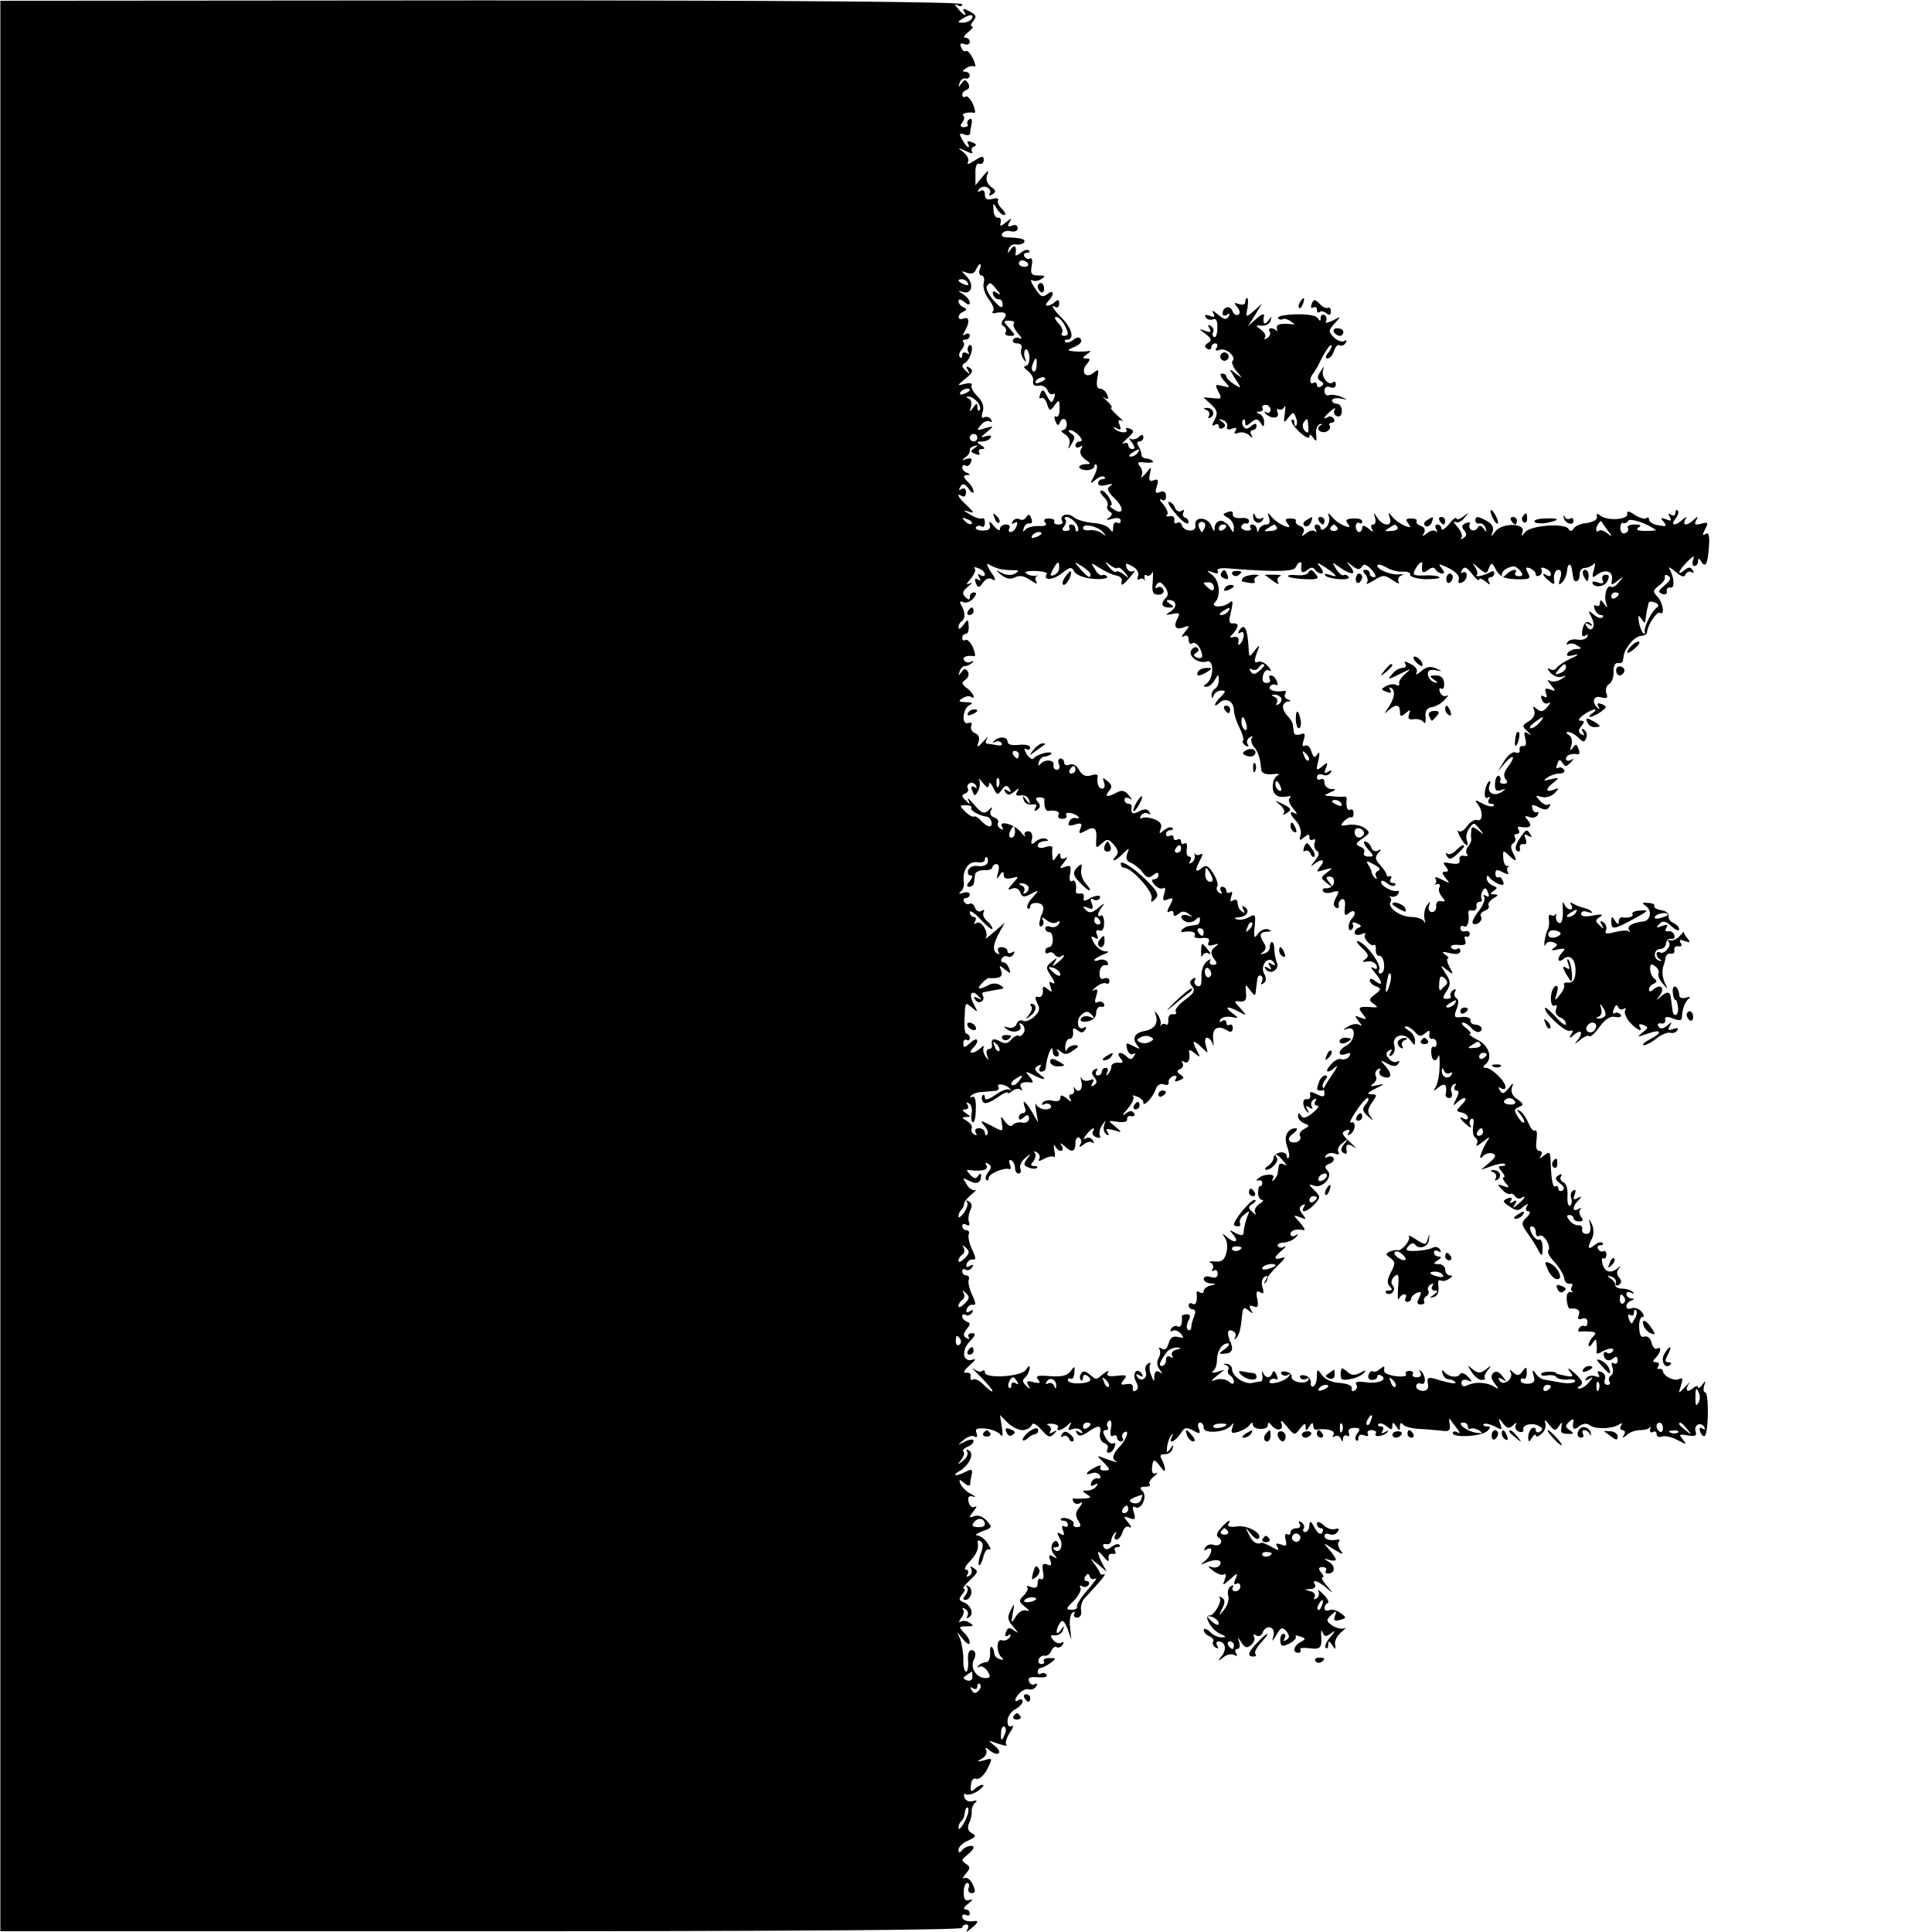<?xml version="1.0" standalone="no"?>
<!DOCTYPE svg PUBLIC "-//W3C//DTD SVG 20010904//EN"
 "http://www.w3.org/TR/2001/REC-SVG-20010904/DTD/svg10.dtd">
<svg version="1.0" xmlns="http://www.w3.org/2000/svg"
 width="512pt" height="512pt" viewBox="0 0 512 512"
 preserveAspectRatio="xMidYMid meet">
<g transform="translate(0,512) scale(0.1,-0.1)"
fill="#000000" stroke="none">
<path d="M1 2560 l0 -2558 1275 0 c774 0 1274 3 1274 9 0 5 5 9 11 9 5 0 7 -6
3 -13 -5 -8 -2 -8 9 2 18 14 22 22 10 20 -19 -3 -33 2 -33 12 0 5 5 7 10 4 6
-3 10 -1 10 4 0 6 -5 11 -12 11 -6 0 -3 7 8 15 12 10 13 13 4 10 -12 -4 -16 1
-16 20 0 14 4 25 9 25 5 0 7 -6 4 -13 -3 -8 1 -14 8 -14 10 0 11 6 3 23 -6 13
-16 20 -22 17 -6 -4 -5 1 3 11 13 15 13 19 0 27 -12 8 -11 11 4 23 9 7 17 16
17 20 0 9 -24 3 -32 -9 -5 -6 -8 -5 -8 3 0 7 11 18 25 24 22 10 23 13 10 20
-10 6 -12 15 -7 26 5 9 8 24 7 32 0 8 4 19 10 23 6 5 3 7 -7 4 -9 -3 -19 1
-22 9 -3 9 -1 12 4 9 6 -3 20 1 32 9 12 9 18 16 12 16 -5 0 -15 -5 -21 -11 -9
-9 -12 -7 -10 10 1 13 6 20 14 17 7 -3 20 8 29 25 15 30 15 31 -8 24 -20 -5
-21 -4 -5 5 10 6 14 16 10 23 -4 7 1 6 10 -2 10 -8 20 -11 24 -7 4 3 -2 13
-13 21 -17 14 -17 14 11 4 16 -5 26 -7 22 -3 -4 4 0 18 9 32 9 13 11 21 5 18
-7 -4 -11 1 -11 13 0 11 9 25 20 31 11 6 20 15 20 21 0 6 -5 7 -10 4 -14 -9
-12 4 3 19 7 7 17 11 24 9 6 -2 15 1 19 8 4 7 3 9 -3 6 -6 -4 -13 -1 -16 7 -4
10 3 13 24 11 16 -1 26 1 23 6 -3 5 -10 7 -15 4 -5 -4 -9 -1 -9 4 0 6 4 11 8
11 5 0 16 6 26 13 16 12 16 13 -3 13 -11 0 -17 -4 -15 -8 3 -4 0 -8 -6 -8 -7
0 -10 6 -7 13 2 6 10 11 16 9 6 -1 14 5 17 13 3 8 10 13 14 10 5 -3 12 0 16 6
4 7 3 9 -3 6 -6 -4 -16 -1 -22 7 -9 11 -8 14 5 12 9 0 19 6 21 14 4 13 3 13
-6 0 -13 -18 -15 -1 -2 19 6 10 11 6 20 -15 l10 -29 -3 32 c-3 18 1 36 6 39 6
4 8 3 5 -3 -3 -5 0 -10 8 -10 7 0 12 8 10 19 -2 10 2 24 8 31 50 54 61 68 52
65 -6 -2 -10 0 -10 3 0 3 -7 14 -15 25 -13 17 -13 17 9 -1 l24 -20 -12 22
c-16 31 -14 40 4 17 11 -13 14 -14 13 -4 -2 8 3 14 10 12 8 -1 11 2 7 8 -3 5
-1 10 6 10 7 0 9 3 6 6 -4 4 -13 1 -21 -5 -10 -8 -16 -9 -21 -1 -4 6 -1 9 6 8
7 -2 13 2 14 9 0 6 4 15 9 20 5 5 6 3 2 -4 -4 -7 -3 -13 3 -13 5 0 13 9 16 20
4 12 11 17 18 13 7 -4 5 2 -3 12 -14 17 -13 18 3 12 15 -6 17 -3 12 14 -5 14
-3 19 3 15 16 -10 34 28 20 42 -9 9 -7 12 7 12 10 0 15 3 12 7 -4 3 1 12 11
20 9 8 12 12 5 9 -7 -4 -11 1 -10 14 2 25 6 25 23 2 10 -13 12 -14 11 -2 -2 8
-6 20 -10 26 -4 7 0 11 10 10 9 0 18 6 20 14 4 13 3 13 -6 0 -9 -12 -10 -11
-8 7 2 12 7 26 12 30 4 5 5 2 1 -4 -12 -22 8 -14 22 7 10 17 16 19 34 9 18
-10 20 -9 15 5 -4 9 -2 16 3 16 6 0 10 -6 10 -14 0 -17 60 -12 73 7 6 8 7 6 3
-6 -5 -15 -2 -17 17 -11 12 4 25 12 29 18 5 7 8 7 8 1 0 -15 40 -16 40 -2 0 8
3 8 8 2 13 -19 35 -17 28 2 -4 12 1 9 14 -7 20 -24 21 -25 35 -6 11 14 15 16
15 5 0 -12 2 -12 10 1 6 10 10 11 10 3 0 -7 3 -12 8 -12 27 5 52 -2 46 -13 -4
-6 -3 -8 4 -4 5 3 13 0 15 -6 4 -10 6 -10 6 0 1 7 5 10 11 7 5 -3 7 0 5 7 -4
9 2 14 14 14 15 0 17 -3 9 -13 -6 -8 -8 -16 -4 -20 3 -3 6 -1 6 6 0 8 6 11 16
7 8 -3 12 -2 9 4 -3 6 1 10 10 10 9 0 14 -4 11 -9 -7 -11 21 -8 31 4 4 4 2 5
-6 0 -9 -5 -12 -4 -7 3 4 7 2 12 -5 12 -7 0 -9 3 -6 6 4 4 13 1 22 -6 12 -10
15 -10 15 1 0 11 2 11 10 -1 9 -13 10 -13 10 0 0 9 3 11 8 5 4 -6 25 -11 47
-12 22 -1 49 -4 60 -5 15 -2 19 2 17 17 -2 11 -2 18 0 15 2 -3 10 -14 18 -24
10 -13 10 -17 3 -12 -7 4 -13 3 -13 -2 0 -13 77 -9 92 6 9 9 9 12 -2 12 -7 0
-11 3 -8 6 4 3 16 0 29 -6 20 -11 21 -10 15 6 -6 18 -5 18 7 2 11 -14 16 -15
27 -5 8 8 11 8 7 1 -4 -7 0 -14 8 -18 8 -3 14 0 12 6 -3 13 26 19 43 8 9 -5 9
-9 1 -14 -6 -4 -11 -2 -11 4 0 6 -4 8 -10 5 -5 -3 -10 -14 -10 -23 0 -15 2
-15 10 -2 5 8 10 11 10 6 0 -5 7 -3 15 4 9 7 13 20 10 29 -3 10 0 9 10 -4 14
-17 17 -18 26 -5 8 13 9 13 7 -2 -3 -16 -1 -18 25 -18 8 0 7 3 -3 10 -12 8
-13 11 -2 22 8 7 13 9 12 3 -5 -22 1 -27 15 -15 10 8 20 9 28 3 15 -11 57 -10
76 1 10 6 12 5 7 -2 -4 -7 -2 -12 4 -12 6 0 8 -6 4 -12 -6 -10 -4 -10 7 -1 7
7 23 13 35 13 12 0 24 3 27 8 2 4 2 1 0 -6 -1 -7 2 -10 7 -7 6 3 10 1 10 -5 0
-7 6 -10 14 -7 7 3 26 -1 41 -9 25 -13 26 -13 15 1 -12 14 -10 15 13 11 18 -3
24 -1 21 9 -7 17 12 29 22 14 4 -8 3 -9 -4 -5 -8 5 -10 2 -6 -9 4 -9 9 -13 12
-10 10 9 11 115 1 115 -4 0 -6 8 -3 17 5 15 4 16 -5 3 -6 -8 -11 -11 -11 -6 0
5 -7 3 -15 -4 -15 -13 -21 -2 -7 16 4 5 -1 0 -12 -11 -19 -20 -19 -20 -11 4 5
16 4 21 -4 17 -12 -8 -42 6 -44 20 -1 5 -6 8 -10 6 -5 -1 -6 2 -2 8 3 5 1 10
-6 10 -10 0 -10 3 -1 12 14 14 16 32 3 24 -5 -3 -11 4 -14 15 -3 13 -11 19
-19 17 -9 -4 -13 4 -14 23 -1 16 3 29 9 29 5 0 4 6 -3 14 -6 8 -18 12 -26 9
-8 -3 -14 -1 -14 5 0 6 6 13 13 15 9 4 9 6 0 6 -7 1 -13 6 -13 12 0 5 6 7 13
3 7 -4 9 -3 4 2 -5 5 -17 9 -28 9 -10 0 -19 4 -18 9 0 5 -5 13 -13 18 -10 8
-10 9 2 5 8 -2 14 -10 12 -16 -1 -7 2 -10 8 -6 8 5 8 11 1 19 -7 8 -7 17 -1
24 7 9 7 9 -2 2 -19 -16 -35 -12 -41 10 -3 11 -2 18 2 15 4 -2 8 2 8 10 0 8
-4 12 -8 9 -4 -2 -10 0 -14 6 -3 5 -1 10 6 10 7 0 9 3 6 6 -4 4 -13 1 -22 -6
-17 -14 -19 -7 -6 18 5 10 5 26 0 37 -9 18 -9 18 -5 -2 3 -15 -1 -23 -10 -23
-8 0 -13 6 -11 13 1 6 -3 11 -10 10 -6 -1 -17 4 -23 12 -9 11 -9 15 -1 15 6 0
11 -4 11 -8 0 -5 7 -9 15 -9 10 0 12 4 5 12 -5 7 -6 16 -2 20 4 5 1 5 -5 1
-17 -9 -17 6 0 23 10 11 9 12 -2 6 -11 -6 -13 -4 -8 9 4 11 3 15 -4 11 -6 -4
-8 -13 -5 -21 3 -7 1 -16 -3 -19 -5 -3 -8 9 -7 26 1 18 -3 33 -11 36 -7 3 -10
10 -6 16 4 6 1 7 -7 2 -10 -6 -9 -11 4 -21 11 -8 13 -14 7 -19 -6 -3 -11 -1
-11 5 0 6 -4 9 -8 6 -7 -4 -11 16 -13 72 -1 19 -3 21 -17 10 -12 -10 -14 -10
-8 0 4 7 2 12 -5 12 -7 0 -10 11 -7 29 2 17 1 28 -4 25 -4 -3 -12 6 -17 19 -6
14 -16 29 -23 33 -10 6 -10 4 1 -9 8 -10 12 -19 10 -22 -3 -2 -10 5 -17 16
-10 16 -10 20 3 25 14 6 13 9 -4 21 -13 8 -18 20 -14 31 5 14 3 14 -9 -2 -12
-15 -17 -16 -23 -6 -5 9 -4 11 3 6 7 -4 12 -2 12 3 0 15 -37 51 -52 51 -8 0
-9 3 -3 8 22 16 12 51 -19 66 -17 9 -26 16 -21 16 6 0 1 7 -9 15 -11 8 -15 15
-9 15 6 0 16 -7 23 -15 7 -8 17 -12 22 -9 11 7 2 19 -15 19 -7 1 -11 6 -10 12
1 5 -9 9 -22 8 -21 -3 -23 -1 -15 21 6 14 6 26 -1 29 -5 4 -6 11 -3 17 4 7 2
8 -5 4 -6 -4 -9 -11 -7 -15 3 -4 -1 -8 -9 -8 -13 0 -13 3 -1 21 11 18 11 25
-3 46 -15 24 -15 24 3 10 18 -14 19 -14 7 8 -6 12 -8 22 -4 22 4 0 1 5 -7 10
-11 8 -8 9 13 4 17 -4 27 -2 27 6 0 6 -4 9 -9 5 -5 -3 -12 -1 -15 4 -4 5 5 8
18 7 17 -2 23 1 19 11 -3 8 -2 13 3 11 5 -2 9 2 9 7 0 6 -5 9 -12 7 -7 -2 -13
2 -13 8 0 6 4 8 10 5 9 -5 15 15 11 37 0 5 5 7 12 5 6 -1 11 4 10 11 -2 6 2
12 8 12 5 0 8 4 5 8 -2 4 -1 14 3 21 6 10 10 9 14 -4 5 -10 3 -14 -5 -9 -6 4
-8 3 -5 -3 4 -6 -3 -23 -14 -37 -12 -15 -19 -30 -16 -33 9 -8 28 7 22 18 -4 5
1 12 9 15 9 3 14 10 11 14 -3 5 3 13 12 19 14 8 15 10 3 11 -12 0 -12 2 -2 9
11 7 11 9 -2 14 -9 4 -16 12 -16 19 0 9 3 9 8 2 4 -6 15 -13 24 -17 12 -4 15
-2 11 8 -3 8 -8 13 -12 10 -4 -2 -8 2 -8 10 0 11 5 12 20 3 13 -6 17 -6 13 0
-3 6 -3 12 1 15 5 2 4 3 -2 2 -5 -2 -11 8 -11 21 -2 20 0 21 13 9 20 -21 26
-19 13 4 -7 14 -7 22 0 26 6 4 8 11 5 16 -4 5 -1 9 5 9 6 0 8 5 5 10 -4 6 -3
10 2 9 27 -5 35 1 23 16 -11 13 -10 14 3 10 8 -4 18 -1 22 5 3 6 3 9 -2 8 -7
-3 -13 5 -13 17 0 3 9 1 19 -5 14 -7 22 -7 27 2 4 6 3 9 -2 6 -5 -3 -16 1 -23
10 -13 14 -13 15 5 10 11 -3 26 2 34 10 13 14 12 15 -3 9 -22 -8 -22 2 1 20
15 13 15 13 -8 8 -19 -5 -22 -4 -10 4 8 6 23 11 33 11 10 0 15 5 12 10 -4 6
-11 8 -16 5 -5 -3 -6 1 -2 10 4 13 7 14 14 3 7 -11 10 -10 21 1 10 10 10 12 1
7 -7 -4 -13 -2 -13 3 0 10 14 15 32 12 4 0 5 6 1 15 -5 13 -8 13 -15 2 -7 -9
-8 -8 -4 6 4 11 1 23 -6 28 -9 5 -9 8 -1 8 6 0 18 -7 26 -15 13 -13 16 -13 21
0 3 8 0 17 -6 21 -7 5 -8 2 -3 -6 5 -9 4 -11 -4 -6 -9 6 -9 11 0 22 9 11 8 14
-2 14 -8 0 -5 6 7 15 10 8 24 14 29 15 6 0 3 -5 -5 -10 -8 -5 -10 -10 -5 -10
6 1 18 7 28 14 16 12 16 14 2 20 -11 4 -14 2 -9 -7 4 -6 3 -8 -1 -4 -18 16
-13 35 8 29 16 -4 19 -2 14 11 -3 9 0 20 7 24 8 5 13 19 12 33 0 15 4 24 12
23 6 -2 13 2 13 7 3 22 5 26 19 45 8 11 22 20 30 20 8 0 15 5 15 10 1 18 26
56 34 51 14 -9 8 28 -7 43 -12 13 -12 16 4 29 11 7 18 18 16 23 -1 6 3 7 9 3
9 -5 6 -12 -9 -25 -18 -14 -19 -18 -7 -23 8 -3 14 0 12 7 -1 7 3 11 10 10 12
-3 10 27 -3 50 -4 6 3 3 16 -8 16 -14 24 -16 27 -7 3 6 10 9 15 6 7 -4 8 -2 4
5 -6 9 -11 9 -22 0 -22 -18 -16 -1 8 23 16 16 20 17 15 5 -3 -9 -2 -17 3 -17
6 0 10 6 10 13 0 9 3 8 9 -2 11 -17 17 -5 20 43 2 27 -1 36 -9 31 -9 -6 -9 -2
-1 13 9 18 8 19 -11 14 -16 -4 -19 -2 -13 9 6 11 5 12 -6 2 -17 -17 -32 -17
-23 0 6 9 4 9 -7 0 -19 -18 -34 -16 -19 2 7 9 10 18 6 22 -3 3 -6 1 -6 -6 0
-7 -5 -9 -12 -5 -7 5 -8 3 -3 -6 6 -10 4 -12 -10 -6 -14 5 -16 4 -6 -7 9 -12
7 -13 -14 -9 -14 2 -25 9 -25 15 0 6 -3 7 -7 4 -3 -4 -17 0 -30 8 -16 11 -22
12 -21 3 4 -15 -51 -19 -70 -5 -9 7 -12 7 -10 -2 2 -8 -9 -14 -26 -17 -16 -1
-32 -8 -36 -15 -5 -8 -9 -8 -14 0 -10 15 -99 9 -114 -9 -11 -13 -11 -13 -7 1
8 23 -54 24 -72 1 -12 -16 -13 -16 -7 0 3 10 -2 20 -15 27 -25 14 -31 14 -31
1 0 -5 5 -9 11 -7 6 1 14 -5 16 -13 4 -12 3 -12 -5 -1 -7 9 -12 10 -16 2 -4
-6 -12 -9 -17 -5 -5 3 -7 10 -4 15 3 5 -1 6 -10 3 -11 -5 -13 -10 -5 -19 8
-10 7 -15 -2 -21 -7 -4 -10 -3 -5 1 4 5 -1 17 -10 28 -10 11 -13 17 -7 14 7
-4 18 1 25 11 13 15 12 16 -3 3 -10 -7 -18 -10 -18 -5 -1 5 -10 -2 -20 -15
-11 -13 -20 -18 -20 -12 0 6 -5 11 -11 11 -5 0 -7 -6 -3 -12 4 -7 4 -10 -1 -6
-4 4 -15 2 -23 -5 -13 -10 -14 -9 -8 1 4 7 1 15 -8 18 -9 3 -14 9 -12 13 3 4
-4 7 -14 7 -14 0 -16 -3 -8 -13 8 -11 7 -12 -8 -7 -10 4 -25 14 -33 23 -12 15
-13 14 -8 -1 4 -12 1 -18 -8 -18 -8 0 -19 8 -25 18 -11 16 -11 16 -6 0 3 -10
1 -18 -5 -18 -6 0 -7 -6 -3 -12 5 -9 2 -9 -9 1 -11 9 -17 10 -17 2 0 -6 -4
-11 -8 -11 -5 0 -9 7 -9 15 0 8 4 12 9 9 4 -3 8 -1 8 4 0 6 -11 9 -24 8 -18
-1 -22 -4 -14 -14 17 -19 -24 -3 -41 17 -11 13 -13 13 -9 1 3 -8 -1 -21 -8
-28 -8 -7 -14 -8 -14 -2 0 5 -5 10 -11 10 -5 0 -7 -6 -3 -12 4 -7 4 -10 -1 -6
-4 4 -15 2 -23 -5 -13 -10 -14 -9 -8 1 4 7 1 15 -8 18 -9 3 -14 9 -12 13 3 4
-4 7 -14 7 -14 0 -16 -3 -8 -13 8 -11 7 -12 -8 -7 -10 4 -25 14 -33 23 -12 15
-13 14 -8 -1 4 -12 1 -18 -7 -18 -8 0 -17 -6 -19 -12 -4 -10 -6 -10 -6 0 -1 6
-6 12 -12 12 -5 0 -8 -4 -5 -9 4 -5 -2 -8 -11 -7 -10 2 -16 7 -13 12 3 5 8 8
12 7 5 -2 8 1 8 7 0 5 -10 9 -22 7 -14 -1 -22 3 -21 10 2 7 -4 10 -13 6 -15
-5 -15 -7 0 -15 9 -5 16 -17 16 -26 -1 -16 -1 -16 -11 1 -5 9 -17 17 -24 17
-8 0 -15 -8 -16 -17 0 -14 -2 -13 -9 4 -10 24 -47 25 -42 0 3 -18 -30 -17 -36
1 -2 7 -8 10 -13 6 -5 -3 -8 0 -7 8 2 7 -4 12 -12 10 -8 -2 -12 0 -7 4 4 4 -1
16 -10 27 -10 11 -12 17 -5 13 7 -5 12 -1 12 9 0 11 -5 15 -16 11 -12 -5 -14
-1 -8 16 5 16 3 20 -9 15 -11 -4 -13 0 -10 16 5 22 5 22 -11 2 -10 -11 -15
-14 -11 -7 4 7 2 19 -4 26 -9 11 -6 13 15 10 14 -1 23 1 19 4 -4 4 -12 7 -18
7 -7 0 -12 5 -12 10 0 6 -4 16 -8 23 -5 7 -4 12 2 12 6 0 11 5 11 11 0 8 -4 9
-13 0 -8 -6 -18 -7 -23 -3 -4 4 -2 -1 5 -10 9 -12 10 -18 2 -18 -6 0 -11 5
-11 11 0 5 -6 7 -12 4 -7 -4 -3 2 9 13 19 17 20 21 7 26 -8 3 -13 2 -9 -3 6
-11 -22 -8 -32 4 -5 4 -2 5 6 0 11 -6 13 -4 8 9 -5 12 -3 15 6 11 6 -4 1 3
-12 14 -13 12 -20 21 -16 21 4 0 -1 8 -12 18 -10 9 -13 13 -6 8 10 -6 12 -4 7
8 -3 9 -12 16 -19 16 -8 0 -10 9 -7 28 5 24 3 25 -10 14 -21 -17 -35 3 -18 23
10 12 10 15 -1 15 -11 0 -11 2 1 11 13 9 13 10 0 8 -8 -1 -24 -1 -35 0 -18 2
-18 3 3 12 13 5 20 14 17 19 -5 8 -11 7 -21 -1 -8 -6 -17 -9 -21 -5 -3 3 -1 6
5 6 20 0 13 30 -13 56 -24 24 -33 40 -17 30 5 -3 9 2 9 10 0 10 -4 11 -11 4
-5 -5 -14 -10 -20 -10 -6 0 -5 5 2 12 17 17 15 33 -2 19 -10 -8 -16 -8 -23 1
-18 23 -26 41 -17 35 6 -3 16 -2 24 4 12 7 10 9 -8 9 -18 0 -22 4 -18 25 3 14
1 23 -4 20 -5 -3 -11 -1 -15 5 -3 5 -1 10 6 10 7 0 9 3 6 6 -4 4 -14 1 -22 -6
-9 -7 -15 -9 -14 -4 4 21 -2 28 -12 14 -9 -13 -10 -13 -6 0 2 8 11 14 20 12 8
-1 18 1 21 6 5 8 -8 12 -47 13 -9 0 -15 5 -11 10 3 6 14 9 23 6 10 -2 18 1 18
8 0 8 -7 11 -15 7 -11 -4 -13 -2 -7 9 8 12 6 12 -9 0 -15 -12 -17 -12 -14 0 2
8 -2 13 -7 12 -6 -1 -12 8 -12 20 -2 20 -1 20 8 5 6 -10 15 -18 20 -18 6 0 3
7 -5 16 -9 8 -14 19 -11 24 3 4 -4 6 -15 3 -14 -4 -20 0 -20 11 0 11 -5 14
-12 10 -7 -4 -8 -3 -4 4 4 6 13 9 21 6 8 -4 12 -11 8 -17 -4 -6 -1 -7 7 -2 10
6 10 11 -4 20 -10 8 -14 19 -10 31 6 15 3 14 -12 -4 l-19 -23 0 31 c-1 19 4
29 10 26 7 -2 12 2 12 10 0 12 -5 11 -25 -2 -13 -9 -21 -11 -17 -4 4 6 -1 18
-11 26 -18 14 -17 14 5 4 14 -7 21 -8 17 -2 -3 6 -1 12 6 14 7 3 5 7 -6 11
-10 4 -15 3 -11 -3 3 -6 4 -10 1 -10 -3 0 -10 9 -16 20 -9 16 -8 18 5 14 8 -4
15 -2 16 2 0 5 2 17 4 27 2 9 -1 15 -6 11 -5 -3 -7 -9 -5 -13 3 -4 -1 -8 -9
-8 -10 0 -12 4 -5 12 5 7 7 15 3 18 -6 6 11 11 29 8 4 0 2 10 -4 24 -6 13 -15
22 -19 19 -5 -3 -9 -1 -9 5 0 5 5 11 12 13 7 3 8 10 4 17 -7 11 -10 11 -18 0
-8 -11 -9 -11 -5 1 2 8 10 14 16 12 6 -1 11 2 11 8 0 5 -6 10 -12 10 -9 0 -8
3 2 9 8 6 18 7 22 5 5 -3 3 6 -3 20 -7 14 -15 23 -19 21 -5 -3 -10 2 -13 10
-4 9 -1 12 9 8 7 -3 14 0 14 6 0 6 -5 11 -12 11 -6 0 -3 7 8 15 10 8 15 15 10
15 -5 0 -3 6 3 14 10 12 8 17 -10 26 -14 8 -19 8 -15 1 11 -17 0 -13 -15 6
-10 11 -10 14 -1 9 6 -4 12 -3 12 3 0 6 -439 10 -1274 10 l-1275 -1 0 -2558z
m2574 2510 c-3 -5 -14 -10 -23 -10 -15 0 -15 2 -2 10 20 13 33 13 25 0z m149
-648 c3 -5 -1 -9 -9 -9 -8 0 -15 4 -15 9 0 4 4 8 9 8 6 0 12 -4 15 -8z m-128
-17 c-3 -8 0 -15 5 -15 6 0 9 -9 6 -20 -3 -11 3 -30 14 -44 10 -13 15 -27 11
-30 -4 -4 -2 -7 3 -6 27 6 37 0 26 -14 -8 -10 -9 -16 -1 -21 6 -3 8 -11 5 -16
-4 -5 2 -9 11 -9 16 0 16 1 -1 20 -17 19 -17 20 0 20 10 0 15 -3 12 -7 -4 -3
1 -15 10 -26 10 -11 13 -17 6 -14 -6 4 -14 3 -18 -3 -3 -5 1 -10 10 -10 10 0
15 -6 12 -13 -3 -8 -1 -20 5 -28 8 -11 9 -11 4 3 -3 10 -2 19 2 22 4 2 9 -6
10 -20 1 -13 -4 -24 -10 -24 -7 0 -4 -6 6 -13 9 -7 16 -19 14 -27 -2 -10 3
-14 15 -12 9 2 20 -4 23 -12 3 -9 10 -13 15 -10 5 3 6 -2 2 -12 -5 -14 -8 -13
-18 6 -10 19 -13 20 -18 6 -4 -10 -3 -14 2 -11 5 3 13 -4 16 -16 6 -19 8 -19
20 -3 11 16 13 15 13 -9 0 -15 -4 -24 -9 -21 -5 3 -6 -3 -2 -12 4 -11 8 -13
11 -6 5 17 19 15 19 -3 0 -8 -5 -15 -11 -15 -6 0 -3 -5 6 -11 10 -5 15 -17 12
-27 -5 -14 -3 -14 6 2 10 15 9 20 -1 27 -8 5 -9 9 -3 9 6 0 17 -7 24 -15 9
-10 9 -15 1 -15 -6 0 -11 -5 -11 -11 0 -5 5 -7 12 -3 7 5 8 3 3 -6 -5 -8 -1
-18 10 -27 17 -12 17 -13 2 -13 -9 0 -17 -4 -17 -8 0 -4 9 -8 20 -8 11 0 20 5
20 10 0 5 3 7 6 4 3 -4 0 -17 -7 -30 -11 -21 -11 -22 5 -9 9 8 19 11 23 7 3
-3 1 -6 -5 -6 -7 0 -12 -5 -12 -11 0 -6 9 -8 23 -4 14 4 18 3 9 -3 -10 -7 -7
-15 13 -34 26 -26 22 -45 -5 -27 -8 5 -11 9 -7 9 12 0 -12 40 -24 40 -6 0 -3
-7 5 -16 9 -8 14 -19 11 -24 -3 -5 0 -12 6 -16 8 -4 7 -9 -2 -16 -10 -6 -7 -7
9 -3 13 4 22 2 22 -5 0 -6 -4 -8 -10 -5 -5 3 -10 -2 -10 -12 0 -14 -2 -15 -9
-5 -5 8 -24 15 -44 16 -20 2 -43 8 -51 15 -16 14 -40 6 -31 -10 4 -5 -1 -9
-10 -9 -9 0 -14 4 -11 8 2 4 -4 8 -14 8 -12 0 -16 -4 -10 -11 6 -7 0 -10 -18
-9 -15 0 -31 -4 -35 -10 -6 -7 -7 -6 -4 4 2 8 9 14 15 13 6 -2 9 4 5 13 -4 12
-8 12 -13 4 -4 -7 -12 -10 -18 -6 -6 3 -14 1 -18 -5 -4 -8 -3 -9 4 -5 8 5 10
2 6 -8 -3 -9 -10 -16 -16 -16 -5 0 -6 5 -3 10 3 6 -1 10 -9 10 -9 0 -16 -5
-16 -12 0 -6 -7 -3 -16 8 -11 13 -14 14 -11 4 3 -11 -2 -16 -18 -16 -13 0 -21
4 -19 8 3 5 10 6 15 3 5 -4 9 1 9 10 0 9 -3 14 -8 11 -4 -2 -18 2 -32 11 -17
10 -19 12 -5 8 18 -6 18 -5 -2 15 -24 21 -31 36 -13 25 6 -3 10 1 10 10 0 10
-5 13 -12 9 -7 -5 -8 -3 -3 6 6 10 11 9 22 -5 7 -11 13 -14 13 -8 0 7 -7 19
-16 27 -12 12 -12 16 -2 17 10 0 10 2 1 6 -7 2 -13 9 -13 14 0 6 4 8 9 5 5 -3
11 1 14 9 4 10 1 12 -11 9 -13 -5 -14 -4 -4 4 8 5 13 13 12 18 -1 5 4 10 12
12 11 3 11 2 0 -6 -11 -7 -11 -10 3 -15 9 -4 13 -3 10 3 -3 6 0 10 7 10 9 0 9
3 -2 10 -13 8 -13 10 2 10 9 0 20 4 23 10 4 6 -1 7 -12 4 -16 -5 -15 -3 2 11
20 17 20 17 -5 10 -22 -7 -23 -6 -11 8 7 9 18 14 24 10 6 -3 7 -1 3 6 -4 6
-12 8 -18 5 -6 -4 -8 1 -4 14 5 14 0 28 -14 42 -11 11 -18 25 -15 29 3 5 -5 7
-17 4 -23 -6 -23 -6 1 14 19 15 21 22 11 28 -9 6 -11 4 -5 -6 7 -12 5 -12 -6
-1 -11 10 -11 14 -1 21 7 4 14 17 17 30 2 12 0 19 -6 16 -5 -4 -6 -11 -3 -17
4 -7 2 -8 -4 -4 -7 4 -12 2 -12 -5 0 -7 -3 -9 -6 -6 -4 4 -2 13 4 20 7 8 9 17
5 20 -3 4 -1 7 5 7 7 0 12 5 12 11 0 5 -5 7 -12 3 -7 -5 -8 -3 -2 7 14 23 14
41 -2 35 -17 -7 -19 10 -1 18 10 5 10 7 0 12 -7 3 -13 10 -13 16 0 6 6 6 15
-2 10 -8 15 -9 15 -2 0 6 -8 16 -17 22 -16 10 -16 11 -1 6 23 -7 30 20 10 41
-16 16 -16 16 1 10 11 -4 20 -1 23 8 4 8 8 15 11 15 3 0 3 -7 -1 -15z m-31
-35 c3 -6 -1 -7 -9 -4 -18 7 -21 14 -7 14 6 0 13 -4 16 -10z m76 -17 c12 -14
12 -16 0 -9 -9 6 -12 5 -9 -5 3 -8 10 -13 15 -12 5 1 10 -5 10 -14 0 -12 -7
-8 -24 11 -13 15 -21 32 -18 37 8 12 10 12 26 -8z m179 -92 c13 -25 13 -31 -1
-31 -5 0 -8 4 -4 9 3 5 -2 17 -11 25 -8 9 -11 16 -5 16 6 0 15 -9 21 -19z
m-73 -110 c0 -11 -5 -18 -9 -15 -4 3 -5 11 -1 19 7 21 12 19 10 -4z m23 -35
c0 -2 -7 -7 -16 -10 -8 -3 -12 -2 -9 4 6 10 25 14 25 6z m-200 -30 c0 -2 -7
-7 -16 -10 -8 -3 -12 -2 -9 4 6 10 25 14 25 6z m20 -31 c7 -9 10 -18 6 -22 -3
-3 -6 0 -6 8 0 12 -2 11 -11 -1 -9 -13 -10 -13 -6 2 3 9 1 19 -6 22 -8 3 -8 5
-1 5 6 1 17 -6 24 -14z m0 -95 c0 -5 -4 -10 -10 -10 -5 0 -10 5 -10 10 0 6 5
10 10 10 6 0 10 -4 10 -10z m425 -40 c-3 -5 -12 -10 -18 -10 -7 0 -6 4 3 10
19 12 23 12 15 0z m-440 -188 c-3 -3 -11 0 -18 7 -9 10 -8 11 6 5 10 -3 15 -9
12 -12z m275 3 c7 -9 10 -18 6 -22 -3 -3 -6 -1 -6 5 0 7 -5 12 -11 12 -5 0 -8
-4 -5 -8 3 -5 -1 -9 -9 -9 -10 0 -12 4 -5 12 5 7 7 15 3 18 -3 4 -2 7 4 7 6 0
16 -7 23 -15z m1538 -20 c1 -1 -12 -2 -28 -2 -20 0 -26 3 -18 9 9 5 6 8 -10 8
-13 0 -21 -4 -18 -9 3 -5 0 -11 -7 -14 -7 -3 -13 3 -13 13 0 10 4 17 7 14 4
-2 10 0 14 6 5 8 53 -8 73 -25z m-1195 8 c-3 -7 -6 -13 -8 -13 -2 0 -5 6 -8
13 -3 8 1 14 8 14 7 0 11 -6 8 -14z m1067 -8 c14 -18 13 -19 -1 -8 -9 7 -19
10 -22 6 -4 -3 -7 -2 -7 4 0 9 12 26 14 21 1 -2 8 -12 16 -23z m-1337 -5 c10
-12 9 -12 -3 -3 -8 6 -23 9 -32 8 -10 -2 -18 1 -18 6 0 13 38 5 53 -11z m327
16 c0 -3 -4 -8 -10 -11 -5 -3 -10 -1 -10 4 0 6 5 11 10 11 6 0 10 -2 10 -4z
m134 -4 c2 -4 -5 -9 -17 -9 -17 -2 -19 0 -7 7 18 12 18 12 24 2z m160 0 c3 -5
-1 -9 -9 -9 -8 0 -12 4 -9 9 3 4 7 8 9 8 2 0 6 -4 9 -8z m160 0 c2 -4 -5 -9
-17 -9 -17 -2 -19 0 -7 7 18 12 18 12 24 2z m-944 -16 c0 -2 -7 -7 -16 -10 -8
-3 -12 -2 -9 4 6 10 25 14 25 6z m-110 -94 c8 -2 24 -3 35 -3 16 0 17 -2 5 -9
-8 -5 -22 -5 -34 1 -20 10 -20 10 -2 -5 13 -10 24 -12 36 -6 12 6 24 4 40 -7
13 -9 20 -12 17 -6 -4 6 -4 13 0 16 5 2 3 3 -3 1 -6 -1 -17 1 -24 6 -7 5 2 7
23 7 20 -1 34 -4 31 -8 -11 -18 16 -17 39 1 23 18 27 19 34 5 6 -9 26 -17 51
-19 23 -2 39 1 36 6 -3 4 -9 6 -13 4 -4 -3 -13 4 -19 15 -12 19 -12 19 12 4
14 -9 33 -18 43 -20 10 -1 17 -8 16 -14 -4 -16 2 -14 23 11 10 12 14 18 8 15
-7 -4 -15 0 -18 8 -5 13 -2 14 15 4 12 -6 18 -17 15 -25 -3 -8 -2 -13 3 -9 5
3 11 2 14 -2 2 -5 2 -2 0 5 -1 7 1 11 6 7 5 -3 11 1 14 7 3 7 3 -3 2 -22 -3
-29 0 -36 15 -36 10 0 16 6 13 13 -3 7 -10 10 -16 6 -6 -4 -7 -1 -2 7 6 10 11
9 22 -5 9 -13 10 -22 3 -29 -15 -15 -12 -26 8 -26 14 0 15 2 2 10 -9 6 -10 10
-3 10 21 0 24 -18 6 -30 -16 -10 -16 -11 4 -7 19 4 21 2 13 -13 -11 -21 -4
-31 18 -22 15 5 16 4 2 -13 -9 -11 -10 -16 -2 -11 7 4 12 1 12 -9 0 -9 4 -14
9 -10 10 6 24 -11 27 -32 1 -6 -5 -9 -13 -6 -11 4 -11 8 -3 13 8 5 8 10 2 14
-5 3 -12 -1 -16 -9 -6 -16 22 -35 42 -28 20 7 19 -46 -1 -59 -9 -6 -9 -8 0 -8
7 0 17 8 22 18 10 16 10 16 11 0 0 -9 -4 -20 -10 -23 -5 -3 -10 -12 -9 -18 0
-9 2 -9 6 1 2 6 11 12 20 12 12 0 12 -2 -1 -16 -9 -8 -16 -18 -16 -22 0 -3 5
-1 11 5 16 16 39 5 39 -19 0 -10 7 -32 15 -47 8 -16 12 -31 9 -34 -3 -3 0 -8
7 -13 7 -4 10 -3 5 4 -3 6 -1 14 6 18 7 4 10 4 6 -1 -4 -4 -2 -15 4 -23 12
-13 18 -32 20 -59 1 -13 11 -17 38 -14 11 1 12 0 3 -6 -7 -5 -11 -19 -10 -31
1 -20 16 -28 42 -22 6 1 7 -2 2 -6 -4 -4 1 -16 10 -27 10 -11 12 -17 6 -13
-18 10 -16 -2 3 -21 8 -9 13 -25 11 -35 -5 -16 -3 -17 9 -7 11 9 14 9 14 0 0
-7 4 -9 10 -6 5 3 7 0 4 -8 -3 -8 0 -18 6 -22 8 -5 6 -13 -7 -28 -9 -12 -11
-16 -3 -9 21 18 35 15 19 -4 -12 -15 -11 -16 11 -9 23 6 24 6 7 -7 -18 -14
-18 -14 0 -29 16 -12 17 -12 6 2 -10 13 -10 16 1 16 8 0 13 -7 11 -16 -1 -9
-10 -15 -19 -15 -8 1 -13 -2 -10 -8 3 -5 15 -6 26 -2 17 5 18 3 9 -14 -8 -14
-8 -23 -1 -27 6 -4 9 -1 8 6 -2 6 2 13 8 16 7 2 10 -6 8 -22 -2 -22 0 -24 12
-14 14 11 20 -1 7 -15 -11 -10 -12 -37 -2 -30 5 3 7 10 4 15 -4 5 2 6 11 2 11
-4 13 -8 6 -11 -7 -2 -12 -8 -12 -14 0 -6 8 -7 17 -4 10 4 14 4 11 0 -8 -7 14
-34 23 -28 4 2 6 -4 5 -14 0 -9 4 -16 9 -15 6 1 12 -9 13 -23 1 -13 -3 -24 -9
-24 -5 0 -7 4 -4 10 7 12 -32 67 -54 75 -9 4 -6 -3 7 -16 19 -17 21 -23 10
-31 -10 -7 -8 -8 6 -6 10 2 21 -3 24 -11 3 -9 0 -11 -9 -6 -8 5 -6 0 4 -12 21
-24 23 -40 2 -23 -9 7 -15 8 -15 2 0 -5 7 -13 17 -16 14 -6 14 -8 -3 -21 -17
-13 -17 -16 -4 -25 13 -9 12 -11 -5 -9 -34 2 -38 0 -24 -18 12 -15 12 -16 -5
-10 -17 7 -17 6 -5 -10 9 -11 10 -14 2 -9 -7 4 -21 2 -30 -4 -16 -10 -16 -11
-1 -6 23 7 20 -32 -4 -45 -23 -12 -24 -31 -1 -22 11 4 14 3 9 -6 -5 -7 -14
-10 -21 -8 -6 3 -19 -3 -28 -14 -19 -21 -9 -26 13 -6 7 6 2 -4 -11 -23 -13
-19 -23 -36 -21 -37 1 -2 2 -8 2 -13 0 -7 -7 -7 -20 0 -16 8 -20 8 -18 -2 2
-7 -2 -12 -9 -11 -13 3 -12 -22 2 -34 4 -4 5 -2 0 6 -6 10 -4 12 5 6 8 -5 11
-4 6 3 -3 6 -1 14 5 18 8 4 9 3 5 -4 -4 -7 -2 -12 5 -12 6 0 1 -9 -12 -19 -17
-14 -26 -16 -31 -8 -6 9 -8 9 -8 -1 0 -7 7 -15 16 -19 15 -5 15 -7 0 -15 -9
-5 -14 -13 -11 -18 7 -12 -12 -23 -26 -15 -6 5 -4 12 8 21 10 7 13 14 7 14
-22 0 -33 -22 -23 -48 5 -13 7 -27 4 -30 -3 -3 -5 0 -5 5 0 6 -8 10 -17 9 -10
-2 -18 -8 -18 -15 0 -6 -7 -16 -15 -21 -8 -5 -10 -10 -4 -10 15 0 36 25 27 33
-3 4 -4 7 -1 7 3 0 12 -8 19 -17 10 -11 10 -14 2 -9 -7 4 -14 2 -14 -3 -1 -6
-2 -15 -3 -20 0 -5 -5 -13 -10 -18 -5 -5 -6 -3 -2 5 8 13 -27 12 -41 -2 -5 -4
-3 -6 2 -4 6 1 10 -1 10 -7 0 -5 -2 -9 -5 -8 -3 1 -6 -7 -6 -18 0 -10 5 -19
11 -19 5 0 2 -5 -8 -11 -9 -6 -14 -16 -11 -22 5 -8 2 -7 -7 1 -12 11 -12 14 1
22 8 5 10 10 4 10 -10 0 -54 -53 -54 -65 0 -3 5 -5 11 -5 5 0 8 4 5 9 -3 5 2
15 11 22 15 12 16 12 8 -6 -4 -11 -8 -28 -9 -37 0 -13 -4 -14 -21 -6 -18 10
-19 10 -6 -5 16 -20 2 -23 -19 -4 -12 10 -12 9 -4 -3 6 -8 8 -26 4 -40 -5 -19
-12 -25 -31 -23 -13 1 -18 -1 -11 -3 6 -3 9 -11 6 -16 -4 -6 -3 -8 3 -5 5 3
10 0 10 -9 0 -9 -7 -12 -19 -8 -10 3 -18 1 -18 -5 0 -6 8 -12 18 -12 16 -1 16
-2 0 -6 -10 -2 -18 -9 -18 -14 0 -6 -5 -7 -10 -4 -6 4 -10 3 -9 -2 3 -20 -2
-34 -11 -28 -5 3 -10 1 -10 -4 0 -6 5 -11 11 -11 7 0 8 -7 4 -17 -4 -10 -8
-23 -8 -30 0 -7 -4 -10 -9 -7 -4 3 -4 13 1 23 7 13 6 18 -4 18 -8 0 -14 -3
-13 -6 2 -19 -3 -31 -11 -26 -5 3 -13 0 -17 -6 -4 -7 -3 -9 3 -6 6 4 16 0 22
-7 10 -12 9 -13 -7 -9 -14 3 -21 -2 -25 -17 -4 -14 -10 -19 -18 -14 -7 4 -10
3 -6 -2 3 -6 2 -16 -3 -24 -5 -9 -4 -20 3 -29 9 -12 9 -13 0 -7 -9 5 -13 1
-14 -11 0 -16 -1 -16 -8 2 -5 11 -6 24 -3 29 3 5 0 6 -6 2 -6 -4 -9 -13 -6
-20 7 -18 -12 -30 -22 -15 -5 8 -3 9 6 4 9 -5 11 -4 6 4 -12 19 -27 2 -16 -19
7 -13 7 -21 0 -25 -6 -4 -9 -1 -8 7 2 8 -4 12 -16 10 -17 -3 -18 -1 -8 11 10
12 8 14 -18 11 -23 -3 -29 0 -24 9 5 6 0 5 -11 -3 -22 -18 -18 -18 -38 -2 -11
9 -17 10 -22 2 -4 -6 -4 -14 -1 -17 3 -4 6 -1 6 6 0 7 5 9 10 6 18 -11 10 -20
-20 -21 -16 -1 -30 3 -30 8 0 5 4 7 8 4 4 -2 9 5 9 16 2 18 1 19 -10 4 -9 -12
-24 -15 -54 -13 -33 3 -40 1 -32 -9 8 -9 5 -11 -12 -7 -17 5 -20 3 -14 -8 7
-12 5 -12 -6 -1 -9 8 -10 15 -4 20 6 4 11 14 13 22 2 13 0 13 -10 -1 -15 -18
-108 -23 -108 -6 0 6 -3 7 -7 4 -3 -4 -13 -2 -22 5 -9 6 -1 -2 17 -20 17 -17
32 -34 32 -38 0 -4 -9 2 -21 14 -11 12 -25 20 -30 16 -5 -3 -8 0 -7 8 2 7 -4
12 -12 10 -9 -1 -5 7 10 20 14 12 18 19 8 15 -26 -9 -32 23 -8 48 15 16 17 22
6 22 -8 0 -12 -5 -9 -10 3 -6 1 -7 -6 -3 -9 6 -9 11 1 24 10 12 10 16 1 19 -7
3 -13 9 -13 14 0 6 4 8 9 4 5 -3 13 0 17 6 5 8 3 9 -6 4 -8 -5 -11 -3 -8 6 3
8 11 13 17 11 8 -1 7 6 -2 25 -8 16 -12 34 -10 41 3 6 0 12 -6 12 -6 0 -11 5
-11 11 0 5 4 8 9 4 5 -3 13 0 17 6 5 8 3 9 -6 4 -8 -5 -11 -3 -8 6 3 8 11 13
17 11 8 -1 7 6 -2 25 -8 16 -12 34 -10 41 3 6 0 12 -6 12 -6 0 -11 5 -11 11 0
5 5 7 11 3 7 -4 10 -1 7 7 -3 8 -1 22 3 31 6 11 5 19 -3 24 -6 4 -9 3 -5 -2 3
-5 -1 -18 -9 -29 -8 -10 -14 -14 -14 -9 0 6 3 14 8 18 4 4 7 12 7 16 0 5 9 16
20 25 11 9 15 14 10 11 -6 -2 -17 4 -23 15 -12 18 -11 19 6 10 20 -11 32 -6
32 13 0 7 -3 7 -8 0 -5 -9 -11 -8 -21 3 -11 12 -11 14 0 12 32 -4 50 1 43 13
-4 7 -3 8 5 4 9 -6 9 -11 0 -22 -6 -8 -9 -17 -5 -21 3 -3 6 -1 6 5 0 11 38 28
54 24 5 -2 6 4 2 13 -3 9 -2 13 4 10 6 -3 10 -13 10 -21 0 -8 4 -14 10 -14 5
0 7 6 4 13 -3 8 3 20 13 28 16 13 17 12 5 -2 -10 -14 -10 -18 4 -23 9 -4 19
-4 22 -1 3 3 0 5 -8 5 -9 0 -10 3 -1 13 6 8 7 18 3 22 -4 5 -1 5 6 1 7 -4 9
-12 6 -18 -4 -6 0 -6 13 1 11 6 23 8 26 5 3 -3 4 5 1 18 -2 12 -2 17 2 11 3
-7 10 -13 15 -13 6 0 7 6 3 13 -6 9 -4 9 7 0 19 -19 29 -16 29 8 0 11 5 17 10
14 6 -4 7 -12 3 -18 -5 -8 -2 -8 9 0 8 7 19 9 23 5 5 -4 5 -1 1 6 -4 7 -13 9
-19 5 -7 -4 -6 0 2 10 14 18 26 23 17 8 -3 -5 1 -12 10 -15 8 -3 12 -2 9 4 -3
5 -1 18 5 27 11 16 11 16 6 1 -3 -10 0 -20 6 -24 7 -5 8 -2 3 6 -6 9 -2 10 16
5 24 -7 24 -7 4 10 -20 16 -19 16 7 12 16 -2 26 0 25 7 -1 6 4 10 11 8 8 -1
11 2 7 8 -5 8 -12 7 -23 -2 -10 -7 -7 -1 6 13 12 14 19 29 15 33 -4 4 0 4 10
0 9 -3 17 -10 17 -16 0 -13 25 13 33 36 4 11 13 16 22 12 8 -3 14 0 12 6 -1 6
4 13 12 16 8 3 11 0 7 -7 -5 -7 -1 -9 9 -4 14 5 14 8 3 15 -10 8 -10 11 0 15
6 2 9 10 6 15 -4 7 -2 8 4 4 11 -7 17 6 13 28 -1 5 6 3 15 -5 16 -13 16 -12 5
9 -14 26 -9 28 15 5 16 -16 16 -16 10 5 -4 13 -3 22 3 22 5 0 12 -8 15 -17 2
-10 3 -4 1 13 -3 31 13 39 41 21 6 -3 11 0 11 8 0 8 -4 12 -9 9 -4 -3 -8 0 -8
6 0 6 -5 8 -12 4 -6 -4 -8 -3 -4 4 3 6 16 9 29 7 21 -4 21 -4 3 10 -24 18 -13
20 17 4 22 -12 22 -11 4 9 -18 19 -18 20 0 18 14 -1 17 5 15 24 -2 23 -2 23
11 6 12 -16 14 -17 15 -2 1 9 3 23 4 31 1 8 5 12 10 9 5 -3 5 -10 2 -16 -4 -7
-2 -8 4 -4 8 5 9 13 2 26 -12 22 13 50 26 29 5 -8 3 -9 -6 -4 -9 6 -11 4 -5
-5 6 -9 4 -11 -5 -5 -8 5 -11 4 -6 -3 11 -17 38 -2 30 17 -4 9 -7 26 -7 38 -1
22 -12 22 -12 1 0 -6 -7 -13 -15 -15 -11 -3 -11 -2 -3 4 8 6 9 14 3 23 -14 22
-12 30 8 31 12 0 13 2 3 6 -8 3 -20 -2 -27 -11 -10 -15 -12 -12 -9 18 3 33 2
35 -16 25 -11 -6 -25 -8 -32 -5 -7 2 -5 5 5 5 22 1 32 17 17 27 -8 5 -9 3 -4
-6 5 -9 4 -11 -3 -6 -7 4 -12 14 -12 22 0 9 -5 12 -12 8 -8 -5 -9 -2 -5 10 4
10 3 15 -3 11 -6 -3 -10 -1 -10 4 0 6 -5 11 -11 11 -5 0 -7 -5 -3 -12 4 -7 3
-8 -5 -4 -6 4 -9 12 -5 17 3 5 -2 21 -11 35 -13 20 -19 23 -31 13 -17 -14 -18
-5 -3 23 7 12 7 18 1 14 -6 -3 -12 -3 -15 1 -2 5 -2 3 -1 -4 2 -7 -2 -15 -8
-19 -7 -4 -8 -3 -4 4 4 7 3 12 -3 12 -5 0 -8 9 -6 20 2 11 0 18 -6 15 -5 -4
-9 -1 -9 5 0 6 -4 8 -10 5 -5 -3 -10 -1 -10 5 0 6 -4 8 -10 5 -5 -3 -10 -1
-10 4 0 6 5 11 12 11 6 0 8 3 5 6 -4 4 -13 1 -22 -6 -13 -11 -14 -10 -9 4 4
11 -1 19 -17 25 -13 5 -28 6 -33 3 -5 -3 -6 0 -2 7 4 6 12 8 18 5 7 -4 8 -2 4
4 -5 9 -13 9 -27 2 -18 -10 -23 -6 -20 13 0 4 -3 7 -9 7 -5 0 -10 5 -10 11 0
5 6 7 13 3 8 -6 8 -3 -2 9 -10 12 -18 14 -31 7 -26 -14 -34 -12 -21 4 9 10 8
16 -4 26 -13 11 -14 10 -9 -4 3 -9 1 -16 -5 -16 -10 0 -15 14 -12 33 1 5 -7 6
-18 2 -14 -4 -23 0 -31 14 -6 12 -16 18 -25 15 -8 -4 -15 -1 -15 5 0 6 -4 11
-10 11 -5 0 -7 -7 -4 -15 4 -8 1 -15 -5 -15 -6 0 -10 5 -9 12 4 15 -24 17 -35
3 -5 -6 -7 -4 -4 5 2 8 9 15 15 15 5 0 14 3 18 7 3 4 -4 5 -16 3 -13 -3 -26
-9 -30 -14 -3 -6 -11 -1 -19 10 -7 12 -8 18 -2 14 6 -3 11 -2 11 4 0 6 -13 9
-30 7 -20 -2 -30 1 -30 9 0 14 -25 14 -37 0 -4 -4 -3 -5 4 -1 6 3 14 2 17 -3
4 -5 -2 -8 -11 -6 -10 2 -22 4 -27 4 -5 1 -5 7 0 14 5 7 0 4 -10 -8 -16 -17
-18 -17 -13 -2 4 11 1 20 -9 24 -8 3 -13 12 -10 19 3 8 0 11 -8 8 -19 -7 -15
39 4 48 10 4 7 7 -10 7 -19 1 -22 3 -10 10 8 6 18 7 22 5 16 -10 8 9 -9 22
-15 11 -16 15 -4 23 7 5 10 14 6 21 -6 9 -10 9 -17 -1 -8 -11 -9 -11 -5 1 2 8
9 15 14 15 6 0 15 4 20 9 4 5 3 6 -4 2 -6 -3 -14 -2 -18 4 -6 9 7 14 27 11 4
0 2 10 -4 24 -6 13 -15 22 -19 19 -5 -3 -9 0 -9 5 0 6 4 11 9 11 6 0 9 9 8 21
-1 19 -2 19 -14 3 -7 -10 -13 -13 -13 -7 0 7 4 14 9 17 10 7 9 25 -2 43 -5 9
-3 11 6 7 8 -3 20 2 27 11 8 10 9 15 1 15 -6 0 -11 -5 -11 -12 0 -9 -3 -9 -12
0 -9 9 -8 15 8 28 10 8 12 12 4 8 -11 -6 -10 -2 3 13 9 11 14 23 10 27 -4 4 0
4 10 0 9 -3 17 -10 17 -16 0 -5 -5 -6 -12 -2 -7 5 -8 3 -3 -6 5 -9 4 -11 -3
-6 -8 5 -10 2 -6 -9 6 -14 8 -14 19 1 8 11 17 14 26 8 9 -5 8 2 -5 20 -11 17
-13 25 -5 20 8 -5 21 -10 29 -12z m157 3 c0 -8 -6 -16 -14 -19 -11 -4 -11 -1
-3 14 13 24 17 25 17 5z m83 -17 c0 -12 -6 -9 -26 13 -19 22 -19 22 4 8 12 -8
22 -17 22 -21z m72 17 c3 3 11 -3 19 -12 12 -16 12 -17 -2 -6 -9 7 -18 11 -21
8 -3 -3 -11 3 -19 12 -12 16 -12 17 2 6 9 -7 18 -11 21 -8z m487 8 c-3 -20 2
-24 15 -14 10 8 16 9 21 1 3 -5 11 -10 17 -10 6 0 5 7 -3 17 -12 14 -10 14 14
-1 31 -21 35 -28 10 -19 -10 3 -15 3 -11 -2 10 -11 69 -14 62 -4 -3 5 -9 7
-13 5 -4 -3 -13 5 -20 16 -12 20 -12 20 10 4 31 -21 45 -20 28 2 -13 16 -12
16 4 3 14 -11 20 -12 26 -3 5 9 12 7 26 -8 10 -11 13 -20 7 -20 -7 0 -12 5
-12 10 0 6 -5 10 -11 10 -8 0 -9 -4 0 -13 6 -8 7 -18 3 -22 -4 -5 5 -2 19 7
24 15 28 15 49 1 13 -9 20 -12 17 -6 -4 6 -1 14 5 17 9 4 8 5 -2 4 -22 -3 -60
12 -60 23 0 5 10 3 23 -4 12 -8 32 -13 44 -12 12 1 21 -2 20 -8 -1 -5 17 -11
40 -12 23 0 40 2 38 5 -3 4 -20 6 -39 5 -31 -1 -34 1 -25 17 10 18 20 24 18
11 -3 -20 2 -24 15 -14 10 8 16 9 21 1 3 -5 11 -10 17 -10 7 0 6 5 -2 15 -10
12 -7 12 20 -1 19 -10 29 -21 26 -30 -3 -8 0 -11 8 -8 7 3 13 11 13 19 0 8 -5
11 -10 8 -6 -4 -7 -1 -2 7 6 10 12 7 26 -11 10 -13 19 -20 19 -15 0 5 8 2 17
-5 11 -10 14 -10 9 -1 -4 6 -2 12 3 12 6 0 11 5 11 11 0 6 -5 7 -12 2 -16 -9
-42 -14 -34 -6 3 4 0 13 -6 22 -8 10 -4 9 9 -3 21 -18 23 -18 29 -1 6 15 8 15
19 -6 10 -17 22 -23 53 -24 36 -1 40 1 31 17 -7 14 -6 16 6 12 8 -4 15 -10 15
-16 0 -5 5 -6 10 -3 6 4 8 11 5 16 -3 5 1 6 9 3 9 -3 16 -10 16 -16 0 -5 -4
-6 -10 -3 -16 10 -12 -1 6 -15 8 -8 14 -9 13 -4 -3 19 1 34 12 34 6 0 8 -9 4
-22 -6 -17 -4 -20 4 -12 7 6 13 20 14 32 1 20 11 21 13 1 1 -5 2 -13 3 -19 2
-18 19 -11 17 8 0 9 6 17 14 17 8 0 19 5 23 10 5 6 5 -1 1 -15 -6 -20 -4 -23
7 -14 22 17 44 11 41 -11 -3 -17 -2 -17 15 -4 16 13 17 13 4 -3 -7 -10 -17
-16 -21 -13 -11 7 -20 -22 -14 -42 5 -15 4 -16 -5 -3 -8 11 -11 12 -11 2 0 -7
-4 -10 -10 -7 -6 3 -7 -1 -4 -9 3 -9 11 -16 17 -16 6 0 7 -3 4 -6 -4 -4 -14
-1 -23 7 -16 13 -16 12 -6 -8 13 -23 -1 -43 -14 -22 -5 8 -3 9 7 4 8 -5 11 -4
6 1 -11 12 -21 4 -24 -19 -2 -12 1 -16 9 -11 6 4 8 3 4 -4 -3 -6 -15 -9 -26
-7 -11 2 -23 -1 -26 -7 -4 -6 -3 -8 2 -5 6 3 16 2 24 -4 13 -7 12 -9 -2 -9 -9
0 -20 -5 -24 -11 -4 -8 1 -9 17 -5 15 4 12 0 -8 -9 -17 -8 -34 -19 -38 -25 -3
-6 -12 -7 -18 -3 -7 4 -7 1 1 -9 8 -9 21 -14 30 -12 15 5 15 4 -1 -6 -9 -6
-23 -8 -30 -4 -7 5 -6 0 3 -11 14 -17 13 -18 -2 -12 -13 4 -15 2 -11 -10 4
-11 2 -14 -5 -9 -8 5 -10 2 -6 -8 3 -9 11 -13 18 -9 6 4 5 -1 -3 -10 -11 -13
-17 -15 -28 -6 -11 9 -12 9 -7 -4 3 -10 -2 -21 -14 -28 -19 -12 -19 -13 -3
-28 9 -9 10 -11 2 -6 -12 8 -13 6 -9 -12 4 -14 2 -22 -6 -20 -6 1 -10 -3 -9
-10 2 -7 -3 -10 -11 -7 -7 3 -20 -7 -30 -23 l-17 -28 20 24 c24 26 28 16 6
-13 -10 -13 -11 -23 -5 -31 7 -8 5 -12 -5 -12 -8 0 -12 4 -9 8 2 4 1 10 -4 13
-4 2 -9 -6 -10 -19 -1 -19 2 -23 16 -19 13 5 14 4 3 -4 -20 -14 -41 -4 -34 16
4 9 3 14 -1 11 -12 -11 -16 -50 -4 -43 7 4 8 3 4 -4 -4 -7 -2 -12 5 -12 7 0
10 -3 7 -6 -4 -3 -17 0 -30 7 -19 10 -21 10 -12 -2 15 -19 14 -48 -2 -42 -6 2
-18 -5 -26 -16 -8 -12 -18 -18 -23 -13 -4 4 -2 -3 4 -15 13 -25 26 -32 18 -9
-3 8 0 22 7 31 11 16 13 16 27 -2 13 -16 13 -17 -3 -4 -15 11 -18 11 -19 0 -1
-8 -1 -18 0 -23 1 -4 -3 -14 -9 -20 -5 -7 -6 -16 -2 -20 4 -4 0 -6 -8 -4 -9 2
-14 -3 -12 -11 2 -10 -5 -12 -23 -9 -20 4 -23 3 -14 -8 9 -11 8 -14 -1 -14 -9
0 -9 -4 1 -17 13 -15 12 -15 -10 -4 -13 7 -21 8 -17 3 3 -6 3 -12 -1 -15 -5
-2 -2 -2 5 0 7 1 10 -2 7 -8 -4 -5 -1 -17 6 -25 10 -12 10 -15 -2 -12 -8 2
-14 -4 -13 -13 1 -9 -4 -16 -11 -16 -7 0 -11 7 -8 16 4 14 4 14 -6 1 -6 -8 -8
-24 -6 -35 3 -11 2 -14 -1 -7 -3 6 -18 12 -34 12 -29 0 -64 25 -55 40 3 5 2
10 -2 13 -5 2 -3 2 4 1 7 -2 15 1 18 7 4 5 3 9 -2 8 -14 -3 -43 13 -43 23 0 6
7 5 15 -2 9 -7 18 -10 22 -6 3 3 1 6 -6 6 -7 0 -9 5 -6 10 4 6 3 9 -2 8 -4 -2
-8 0 -8 3 0 4 -8 16 -17 26 -14 15 -15 22 -5 33 9 10 9 11 -1 6 -7 -4 -15 -1
-18 8 -3 9 -11 16 -17 16 -5 0 -2 -9 8 -20 17 -19 17 -20 1 -20 -9 0 -14 5
-11 10 3 6 -1 13 -10 16 -14 6 -13 9 6 22 20 14 21 16 5 28 -10 7 -29 10 -43
8 -21 -4 -22 -2 -11 10 7 7 16 12 19 10 3 -2 6 3 6 11 0 8 -4 12 -9 9 -7 -5
-12 10 -9 29 0 4 -2 6 -6 6 -5 -1 -19 -1 -33 1 -23 1 -23 2 -5 10 17 7 17 9 3
9 -10 1 -18 8 -18 17 0 8 -4 12 -10 9 -5 -3 -10 -1 -10 5 0 7 7 10 15 7 8 -4
17 -1 21 5 5 7 2 8 -6 3 -10 -6 -12 -4 -6 10 6 16 4 16 -10 4 -16 -13 -17 -11
-10 16 4 20 3 25 -3 16 -7 -11 -10 -9 -16 8 -3 12 -11 18 -17 15 -6 -4 -8 1
-3 15 5 16 3 20 -9 15 -9 -3 -17 -1 -17 5 -1 6 -2 15 -3 21 0 5 -7 15 -13 22
-7 6 -13 18 -13 25 0 7 6 13 13 14 9 0 9 2 -1 6 -6 2 -10 9 -6 14 3 5 2 9 -3
8 -23 -4 -43 2 -38 11 4 6 11 8 16 5 5 -3 6 1 3 9 -3 9 -10 16 -16 16 -5 0 -6
-4 -3 -10 3 -5 0 -10 -8 -10 -10 0 -13 7 -10 20 3 11 10 17 17 13 6 -4 5 1 -3
11 -8 9 -20 15 -27 12 -10 -4 -11 1 -4 22 10 25 9 26 -5 8 -14 -19 -15 -19
-16 7 -3 51 -11 68 -25 46 -4 -7 -3 -10 4 -5 12 7 10 -19 -2 -31 -4 -4 -6 -1
-4 7 2 9 -3 14 -12 12 -12 -3 -13 -1 -2 9 6 7 12 17 12 21 0 4 -6 7 -12 6 -7
-2 -11 4 -10 12 11 47 11 52 -1 42 -17 -13 -51 -12 -37 2 16 16 12 57 -7 72
-17 13 -17 14 1 7 12 -4 17 -3 13 4 -4 6 9 9 36 6 118 -9 167 -8 171 4 6 14
17 18 15 6z m580 -16 c8 -10 7 -14 -4 -14 -8 0 -12 4 -9 9 8 12 -10 10 -24 -4
-8 -8 -12 -9 -12 -1 0 10 14 20 31 22 4 1 12 -5 18 -12z m-812 -44 c0 -9 -4
-10 -14 -2 -7 6 -13 12 -13 14 0 1 6 2 13 2 8 0 14 -6 14 -14z m1073 -17 c0
-3 -4 -8 -10 -11 -5 -3 -10 -1 -10 4 0 6 5 11 10 11 6 0 10 -2 10 -4z m102
-35 c-14 -9 -37 -54 -33 -66 1 -5 -1 -7 -5 -2 -4 4 -9 18 -11 30 -2 17 -1 19
7 7 9 -13 10 -13 11 0 1 8 3 20 4 25 2 6 3 13 4 17 0 4 8 5 17 1 9 -3 11 -9 6
-12z m-1137 -11 c-3 -5 -12 -10 -18 -10 -7 0 -6 4 3 10 19 12 23 12 15 0z m95
-144 c0 -2 -6 -9 -14 -15 -11 -9 -16 -9 -22 0 -4 7 -3 9 4 5 6 -3 13 -2 17 4
6 10 15 14 15 6z m800 -5 c0 -5 -7 -12 -16 -15 -14 -5 -15 -4 -4 9 14 17 20
19 20 6z m-755 -80 c3 -5 0 -13 -6 -17 -7 -4 -9 -3 -5 4 3 5 0 13 -6 15 -9 4
-10 6 -1 6 6 1 14 -3 18 -8z m-92 -71 c3 -11 1 -18 -4 -14 -5 3 -9 12 -9 20 0
20 7 17 13 -6z m777 5 c-7 -8 -17 -15 -23 -15 -6 0 -2 7 9 15 25 19 30 19 14
0z m-1380 -85 c0 -5 -2 -10 -4 -10 -3 0 -8 5 -11 10 -3 6 -1 10 4 10 6 0 11
-4 11 -10z m768 -15 c-3 -3 -9 2 -12 12 -6 14 -5 15 5 6 7 -7 10 -15 7 -18z
m-618 -25 c0 -5 -5 -10 -11 -10 -5 0 -7 5 -4 10 3 6 8 10 11 10 2 0 4 -4 4
-10z m-229 -39 c0 8 5 4 11 -8 10 -21 12 -21 23 -6 9 13 14 13 20 3 6 -9 4
-11 -5 -5 -9 5 -11 4 -6 -4 6 -9 11 -9 24 1 13 11 14 11 8 0 -6 -9 -3 -12 9
-10 10 2 20 -4 22 -12 4 -13 3 -13 -7 0 -10 13 -11 13 -7 0 2 -8 12 -14 22
-12 11 2 14 -1 9 -9 -4 -8 -3 -10 5 -5 8 6 9 12 2 20 -8 9 -7 13 4 13 7 0 14
-3 13 -6 -2 -17 3 -31 10 -30 19 3 33 -2 27 -11 -3 -5 1 -10 10 -10 9 0 14 4
11 9 -7 11 20 8 31 -3 4 -4 2 -6 -6 -4 -7 2 -16 -3 -18 -11 -4 -9 0 -11 16 -6
17 5 20 3 14 -11 -5 -14 -3 -15 15 -5 23 13 30 6 27 -27 -1 -20 0 -21 15 -7
14 13 18 12 32 -4 12 -14 13 -22 5 -30 -6 -6 -8 -11 -5 -11 4 0 15 8 24 18 17
16 18 16 11 -1 -4 -12 -1 -20 11 -24 9 -4 23 -15 30 -25 11 -15 17 -16 28 -7
10 8 14 8 14 0 0 -6 -5 -11 -11 -11 -8 0 -8 -5 1 -15 7 -8 17 -12 22 -9 6 4 8
-2 3 -15 -5 -17 -3 -20 11 -14 14 5 15 3 4 -17 -8 -15 -8 -20 -1 -16 6 4 11 2
11 -5 0 -8 4 -8 13 -1 9 8 17 8 27 0 12 -8 12 -9 -2 -4 -21 6 -24 -9 -4 -17 7
-3 19 0 25 6 8 8 11 8 11 -1 0 -7 -4 -13 -10 -13 -5 -1 -14 -2 -19 -3 -5 0
-13 -5 -18 -9 -4 -5 -3 -8 2 -7 21 4 36 0 31 -9 -4 -5 5 -8 18 -7 17 2 23 -1
19 -11 -4 -9 0 -11 13 -7 14 4 15 3 6 -4 -15 -10 -15 -21 -1 -38 5 -7 3 -11
-6 -11 -8 0 -11 5 -8 11 4 6 0 5 -9 -2 -9 -7 -15 -25 -14 -41 1 -20 -2 -27
-11 -24 -7 3 -10 10 -6 16 3 6 1 7 -6 3 -9 -6 -9 -11 -1 -21 8 -10 4 -18 -20
-35 -16 -12 -28 -26 -24 -31 3 -5 0 -8 -8 -7 -7 2 -12 -5 -12 -14 1 -10 -2
-16 -6 -13 -5 3 -10 2 -13 -2 -2 -5 -3 -3 -1 3 1 6 -2 17 -8 25 -8 11 -9 11
-5 -2 7 -21 -4 -36 -28 -41 -27 -4 -36 -19 -22 -37 10 -12 9 -13 -10 -3 -19
10 -20 9 -16 -8 3 -11 10 -17 16 -13 6 4 7 1 2 -6 -5 -9 -10 -10 -18 -2 -16
16 -31 13 -18 -3 9 -11 8 -14 -6 -12 -10 0 -18 -4 -18 -11 0 -6 -4 -15 -9 -20
-5 -5 -6 -3 -2 5 4 6 2 12 -3 12 -6 0 -11 -4 -11 -10 0 -5 -5 -10 -11 -10 -5
0 -7 5 -3 12 4 7 3 8 -5 4 -9 -6 -9 -11 -1 -21 8 -10 8 -15 -1 -21 -8 -5 -9
-3 -4 6 6 10 4 12 -8 7 -9 -3 -18 -1 -21 6 -3 7 -3 2 0 -10 5 -21 -9 -33 -19
-15 -2 4 -2 1 -1 -5 2 -7 -1 -13 -7 -13 -6 0 -7 -6 -3 -12 5 -9 2 -9 -9 1 -13
10 -17 10 -17 1 0 -7 -8 -10 -20 -7 -11 3 -23 0 -27 -5 -3 -6 -1 -8 5 -4 6 3
13 2 17 -4 3 -5 -3 -10 -14 -10 -10 0 -22 6 -25 13 -3 6 -3 -1 0 -18 l5 -30
-16 28 c-17 29 -28 37 -19 12 4 -8 1 -15 -5 -15 -6 0 -11 -5 -11 -11 0 -8 4
-8 13 0 10 8 14 7 14 -3 0 -8 -8 -13 -18 -11 -10 2 -21 -1 -25 -6 -3 -6 -12
-3 -20 8 -12 17 -13 17 -9 -4 4 -23 3 -23 -28 -6 -30 15 -31 15 -18 -1 8 -9
11 -19 7 -23 -3 -3 -6 -1 -6 5 0 7 -7 12 -16 12 -9 0 -12 -5 -8 -12 4 -7 3 -8
-5 -4 -6 4 -9 11 -6 16 3 5 -3 13 -12 19 -14 8 -15 10 -3 11 13 0 13 1 0 10
-11 7 -11 10 -2 10 7 0 10 5 6 12 -4 6 -3 8 4 4 6 -3 9 -15 7 -26 -2 -11 -1
-22 3 -24 4 -2 8 13 8 35 1 25 -3 36 -10 32 -6 -3 -7 -2 -3 3 5 5 17 10 28 10
10 1 26 2 35 3 8 0 13 5 10 10 -8 12 21 8 31 -5 4 -5 4 -6 -1 -2 -5 4 -22 -2
-37 -13 -19 -13 -29 -16 -29 -8 0 7 -3 10 -6 6 -3 -3 -3 -11 1 -17 4 -7 16 -3
36 10 16 12 29 18 29 14 0 -3 6 -1 13 5 8 6 18 7 22 3 5 -4 5 -1 1 6 -7 11 6
17 28 13 5 -1 3 6 -5 15 -13 16 -12 16 8 6 30 -16 41 -15 18 1 -14 11 -15 16
-5 22 9 5 11 4 6 -3 -4 -7 -2 -12 3 -12 6 0 11 3 12 8 3 35 19 71 19 44 0 -7
5 -12 11 -12 5 0 7 6 3 13 -6 9 -5 9 7 0 11 -9 18 -8 33 3 16 11 17 14 4 14
-9 0 -18 -6 -21 -12 -3 -7 -4 -3 -4 9 1 12 6 21 12 20 5 -1 9 6 9 16 -2 13 1
15 11 7 10 -8 15 -8 21 1 4 7 3 9 -3 6 -17 -11 -23 20 -7 34 12 10 17 10 27 0
9 -10 8 -11 -4 -6 -10 4 -20 2 -24 -4 -4 -7 2 -10 17 -8 15 3 23 11 23 23 0
10 6 18 13 16 8 -1 11 2 7 8 -3 6 -11 7 -17 4 -6 -4 -8 1 -3 16 5 17 4 21 -6
16 -8 -4 -5 -1 5 8 10 8 23 13 27 10 5 -3 9 0 9 6 0 7 -6 10 -14 7 -9 -4 -13
2 -12 16 1 12 8 21 15 19 7 -1 9 2 6 8 -4 6 -13 9 -21 6 -8 -3 -14 -3 -14 0 0
2 10 9 23 14 16 6 18 9 5 9 -10 1 -22 11 -29 22 -9 17 -8 20 2 14 9 -6 11 -3
6 8 -4 10 -2 14 7 11 7 -3 12 4 12 20 0 14 -4 22 -8 20 -13 -8 -9 10 5 26 6 8
2 6 -11 -5 -18 -15 -25 -16 -35 -6 -9 10 -8 11 6 5 13 -5 16 -2 10 12 -4 11
-3 15 5 10 6 -3 13 -2 16 3 7 11 -13 9 -32 -3 -8 -5 -12 -3 -10 6 2 7 -3 12
-9 10 -7 -1 -12 1 -12 5 3 20 -2 34 -10 28 -6 -3 -8 6 -5 20 3 20 1 23 -13 18
-16 -6 -17 -5 -3 12 9 11 10 16 3 11 -8 -4 -13 -2 -13 6 0 9 -3 9 -10 -2 -9
-13 -10 -13 -11 0 -1 8 -1 19 0 23 1 5 -8 6 -19 2 -11 -4 -20 -2 -20 4 0 6 8
11 18 12 11 0 12 2 4 6 -7 3 -19 0 -27 -7 -12 -10 -14 -8 -10 7 2 12 -2 20
-10 20 -8 0 -12 -5 -9 -11 3 -6 -2 -2 -10 8 -17 22 -62 34 -50 14 4 -7 3 -8
-5 -4 -6 4 -9 11 -6 16 3 4 -2 11 -11 14 -9 3 -12 11 -8 18 6 11 4 11 -7 0
-11 -10 -18 -7 -37 15 -13 16 -20 21 -16 13 6 -13 5 -13 -7 -1 -11 10 -11 15
-1 18 6 3 10 9 7 13 -3 5 -1 11 4 14 5 4 13 1 17 -5 4 -8 3 -9 -4 -5 -8 5 -10
1 -5 -10 5 -15 7 -15 15 0 5 9 6 22 3 29 -4 6 1 3 9 -7 12 -15 16 -16 17 -5z
m26 -3 c-3 -8 -6 -5 -6 6 -1 11 2 17 5 13 3 -3 4 -12 1 -19z m747 -4 c3 -8 2
-12 -4 -9 -6 3 -10 10 -10 16 0 14 7 11 14 -7z m161 -44 c3 -6 -1 -7 -9 -4
-18 7 -21 14 -7 14 6 0 13 -4 16 -10z m-981 -11 c-4 -7 22 -21 40 -23 13 -1
20 -26 8 -26 -5 0 -15 7 -22 15 -7 8 -15 13 -19 11 -3 -2 -14 4 -23 13 -16 16
-16 17 2 17 10 0 17 -3 14 -7z m116 -64 c0 -8 -4 -15 -10 -15 -5 0 -7 7 -4 15
4 8 8 15 10 15 2 0 4 -7 4 -15z m924 -6 c-8 -14 -24 -10 -24 6 0 9 6 12 15 9
8 -4 12 -10 9 -15z m-484 -39 c0 -5 -5 -10 -11 -10 -5 0 -7 5 -4 10 3 6 8 10
11 10 2 0 4 -4 4 -10z m-514 -39 c-4 -5 -15 -8 -25 -6 -11 2 -22 -3 -25 -11
-3 -8 0 -14 6 -14 7 0 6 -5 -2 -15 -9 -10 -9 -15 -1 -15 6 0 12 5 12 10 1 6 2
16 3 23 1 6 11 11 24 11 12 -1 22 3 22 7 0 5 5 9 11 9 6 0 8 -9 4 -22 -5 -18
-4 -20 4 -8 8 12 11 12 11 1 0 -9 7 -11 21 -8 20 5 20 5 3 -14 -14 -16 -15
-19 -2 -14 9 4 18 0 22 -10 5 -13 10 -14 28 -4 23 12 23 12 4 -10 -11 -11 -16
-24 -13 -28 4 -3 7 -1 7 5 0 6 8 10 19 9 11 -1 17 -7 16 -17 -2 -8 -4 -15 -5
-15 -1 0 -3 -8 -5 -18 -2 -9 1 -15 6 -11 5 3 6 11 2 17 -4 7 0 7 10 -1 9 -8
22 -10 28 -6 8 5 9 3 5 -5 -5 -7 -14 -10 -22 -7 -8 3 -14 1 -14 -4 0 -6 5 -10
10 -10 6 0 10 -9 10 -20 0 -11 -4 -20 -10 -20 -5 0 -10 -5 -10 -11 0 -5 4 -8
9 -4 5 3 12 1 16 -5 4 -6 11 -8 16 -5 15 10 10 -2 -8 -16 -15 -12 -16 -12 -8
1 8 13 7 13 -8 1 -16 -13 -16 -16 -1 -39 10 -15 11 -21 3 -17 -9 6 -10 3 -5
-10 5 -15 4 -16 -8 -6 -11 9 -14 8 -12 -6 0 -10 -5 -17 -12 -15 -10 2 -10 -2
-3 -17 8 -14 6 -22 -9 -36 -10 -9 -24 -14 -29 -10 -6 3 -14 0 -17 -9 -3 -8
-13 -12 -22 -9 -14 4 -14 3 -3 -5 17 -12 43 -4 34 11 -3 6 -1 7 5 3 6 -4 9
-13 6 -21 -4 -8 -10 -13 -14 -10 -4 3 -13 -2 -20 -10 -9 -11 -17 -12 -31 -4
-18 9 -23 5 -20 -13 0 -5 -3 -8 -9 -8 -5 0 -7 -8 -4 -17 5 -15 4 -15 -4 -3 -6
8 -8 19 -5 25 3 5 0 4 -8 -2 -17 -17 -37 -17 -21 -1 19 19 14 33 -6 15 -15
-14 -19 -15 -19 -2 0 8 4 12 9 9 4 -3 8 0 8 5 0 6 -4 11 -8 11 -5 0 -7 17 -6
38 2 48 1 47 21 31 15 -13 15 -12 4 9 -15 27 -7 42 12 22 10 -10 9 -11 -2 -5
-10 5 -12 4 -7 -4 4 -6 12 -9 17 -5 5 3 7 10 4 15 -4 5 -1 10 4 10 6 1 16 3
21 4 6 1 16 3 23 4 8 1 8 4 -2 10 -9 6 -22 6 -32 0 -25 -13 -32 -11 -17 5 7 8
15 14 18 14 30 -2 39 4 33 20 -6 15 -5 15 10 3 15 -12 17 -12 11 3 -3 9 -10
16 -16 16 -5 0 -6 5 -3 10 4 6 10 8 15 5 5 -3 12 0 16 6 4 8 3 9 -4 5 -7 -4
-12 -2 -12 3 0 6 -7 11 -16 11 -9 0 -12 -5 -8 -12 4 -6 3 -8 -4 -5 -12 8 -11
24 7 57 l14 25 -29 -25 c-16 -14 -26 -21 -22 -16 10 13 -11 48 -24 40 -7 -4
-8 -3 -4 4 4 7 2 12 -3 12 -6 0 -11 6 -11 13 0 6 14 -3 30 -21 17 -18 30 -28
30 -23 0 5 -7 14 -15 21 -8 7 -12 17 -8 23 3 6 1 7 -6 3 -6 -4 -14 0 -17 8 -3
9 -10 14 -14 11 -5 -3 -11 -1 -15 5 -3 5 -1 10 4 10 6 0 11 4 11 10 0 5 -8 7
-17 4 -11 -4 -14 -3 -7 3 6 4 10 17 8 27 -4 30 13 55 36 51 11 -2 20 1 20 7 0
6 3 9 6 5 3 -3 3 -10 0 -16z m1036 -19 c-6 -2 -9 -9 -5 -15 3 -7 2 -8 -3 -4
-5 5 -9 12 -9 15 0 4 -4 13 -9 20 -7 12 -4 12 15 1 15 -7 19 -14 11 -17z
m-443 -10 c7 -13 6 -19 -2 -19 -7 0 -13 9 -13 19 0 10 1 18 3 18 1 0 7 -8 12
-18z m-484 -31 c3 -5 0 -13 -6 -17 -7 -4 -9 -3 -5 4 3 5 0 13 -6 15 -9 4 -10
6 -1 6 6 1 14 -3 18 -8z m190 -91 c3 -5 1 -10 -4 -10 -6 0 -11 5 -11 10 0 6 2
10 4 10 3 0 8 -4 11 -10z m396 -23 c-10 -9 -11 -8 -5 6 3 10 9 15 12 12 3 -3
0 -11 -7 -18z m-121 -7 c0 -5 -2 -10 -4 -10 -3 0 -8 5 -11 10 -3 6 -1 10 4 10
6 0 11 -4 11 -10z m-380 -112 c0 -6 -6 -5 -15 2 -8 7 -15 14 -15 16 0 2 7 1
15 -2 8 -4 15 -11 15 -16z m400 1 c0 -5 -4 -9 -8 -9 -5 0 -9 7 -9 15 0 8 4 12
9 9 4 -3 8 -9 8 -15z m475 -20 c-3 -12 -7 -24 -10 -27 -3 -3 -3 5 -1 19 6 30
5 29 10 29 3 0 3 -10 1 -21z m148 -8 c-4 -4 -11 -10 -14 -14 -4 -5 -6 3 -5 16
1 20 4 23 14 15 7 -6 9 -14 5 -17z m22 -51 c-3 -5 -12 -10 -18 -10 -7 0 -6 4
3 10 19 12 23 12 15 0z m-105 -75 c10 -12 16 -13 27 -3 11 9 13 8 11 -3 -2 -8
2 -13 8 -12 6 1 11 -4 11 -12 0 -8 -4 -12 -8 -9 -4 2 -7 -5 -6 -16 1 -22 13
-27 19 -8 2 6 4 -6 3 -28 0 -21 -5 -46 -10 -54 -8 -13 -7 -13 8 -1 17 13 23 6
18 -21 0 -5 4 -8 10 -8 6 0 9 7 6 15 -4 8 -1 17 5 21 7 4 8 3 4 -4 -4 -7 -2
-12 4 -12 7 0 7 -7 -1 -22 -9 -19 -9 -21 2 -10 20 19 33 14 13 -5 -16 -17 -16
-18 -1 -21 9 -2 17 -8 17 -13 0 -6 -4 -7 -10 -4 -16 10 -11 -1 7 -16 10 -8 14
-9 10 -2 -4 6 -3 14 2 18 6 3 8 -5 5 -19 -2 -14 0 -28 6 -31 6 -4 7 -12 3 -18
-3 -7 4 -3 18 8 13 11 19 13 13 5 -6 -8 -14 -24 -18 -35 -6 -15 -4 -17 5 -8 6
6 18 9 25 6 10 -4 8 -10 -9 -24 l-22 -19 29 10 c16 6 31 8 34 5 3 -3 0 -5 -8
-5 -10 0 -10 -3 0 -15 7 -8 9 -15 5 -15 -4 0 -2 -7 5 -15 11 -13 10 -14 -6 -8
-16 6 -17 5 -4 -9 8 -9 18 -14 22 -12 4 2 9 0 13 -6 4 -6 11 -8 16 -5 15 10
10 -2 -8 -16 -14 -12 -16 -12 -8 0 6 10 4 12 -5 6 -9 -5 -11 -4 -6 3 5 8 1 10
-9 6 -14 -6 -13 -9 5 -21 17 -12 24 -13 37 -1 12 9 15 9 9 1 -4 -8 -2 -13 4
-13 7 0 5 -7 -4 -16 -15 -14 -15 -18 2 -42 11 -15 24 -36 29 -46 9 -17 11 -16
11 7 0 15 -4 24 -9 22 -4 -3 -13 4 -19 15 -7 13 -7 20 0 20 5 0 10 -7 10 -16
0 -8 4 -13 9 -9 12 7 33 -29 24 -39 -4 -3 4 -17 16 -30 12 -13 24 -32 26 -42
1 -11 8 -18 15 -16 6 1 9 -2 6 -7 -4 -5 -3 -11 1 -14 5 -2 2 -2 -4 -1 -8 2
-12 -6 -11 -21 1 -13 5 -23 8 -23 20 2 29 -4 24 -17 -4 -10 -2 -13 8 -10 9 4
15 0 15 -9 0 -8 -4 -13 -8 -10 -4 2 -11 0 -14 -6 -4 -6 -3 -10 2 -9 4 1 17 1
27 0 16 -1 17 -4 8 -13 -7 -7 -12 -17 -12 -23 0 -5 5 -3 10 5 9 13 10 13 11 0
1 -8 1 -19 0 -23 -1 -5 4 -5 11 -1 19 12 39 14 32 3 -3 -5 -10 -7 -15 -4 -5 4
-9 2 -9 -3 0 -16 13 -22 25 -12 8 7 12 5 12 -5 0 -8 -5 -11 -10 -8 -6 4 -8 0
-4 -10 3 -9 2 -19 -4 -22 -5 -4 -7 -11 -4 -16 4 -5 1 -9 -5 -9 -7 0 -10 6 -7
14 3 8 -1 17 -9 20 -10 4 -12 2 -8 -6 5 -8 2 -9 -9 -5 -9 3 -19 1 -23 -5 -5
-7 -2 -8 7 -3 12 8 12 6 0 -8 -7 -9 -19 -17 -25 -17 -7 0 -7 3 2 8 9 6 5 15
-15 33 -15 13 -21 16 -14 6 12 -15 11 -17 -10 -13 -13 3 -24 5 -24 6 0 7 -36
6 -40 0 -3 -5 3 -7 15 -5 11 2 22 0 25 -5 3 -4 16 -7 30 -6 13 2 22 -1 19 -5
-3 -5 -20 -6 -37 -3 -18 3 -38 7 -45 8 -8 1 -18 9 -23 17 -8 11 -9 9 -5 -6 5
-16 1 -21 -14 -22 -11 -1 -20 3 -20 8 0 6 4 8 8 5 4 -2 8 4 8 15 0 18 -2 18
-11 5 -9 -12 -14 -13 -25 -3 -8 8 -11 8 -7 1 10 -17 -19 -39 -29 -23 -5 8 -3
9 7 4 12 -8 12 -6 0 9 -9 11 -17 14 -24 7 -7 -7 -5 -16 4 -27 12 -16 12 -17
-1 -9 -19 12 -50 14 -71 4 -10 -5 -16 -3 -16 6 0 8 7 11 16 7 14 -5 14 -4 1
10 -9 9 -18 12 -21 6 -7 -11 -31 -7 -42 7 -5 6 -7 4 -4 -5 2 -8 9 -15 15 -15
5 0 14 -3 18 -7 7 -7 -11 -5 -53 8 -18 5 -22 3 -19 -13 3 -12 -2 -19 -13 -19
-10 0 -18 6 -18 12 0 7 6 10 13 7 14 -5 13 22 -1 34 -4 4 -5 2 -1 -4 4 -8 1
-13 -9 -13 -9 0 -14 4 -11 8 3 5 -1 9 -9 9 -8 0 -12 -4 -9 -9 4 -5 -9 -7 -27
-5 -22 3 -33 9 -31 17 2 10 0 11 -11 2 -8 -7 -16 -9 -19 -6 -3 2 -8 -1 -11 -9
-3 -8 1 -14 9 -14 8 0 14 4 14 9 0 5 5 6 11 2 18 -11 -10 -22 -43 -17 -19 3
-28 1 -24 -6 4 -5 2 -13 -4 -16 -6 -4 -9 -1 -8 6 2 7 -10 12 -31 14 -20 1 -39
9 -47 20 -13 18 -14 18 -14 -2 0 -12 -4 -24 -9 -27 -5 -3 -8 2 -7 10 0 9 -7
18 -17 19 -9 2 -15 -1 -11 -6 3 -5 10 -6 16 -3 6 4 8 2 5 -4 -8 -12 -47 -4
-44 10 1 6 -6 12 -16 13 -9 2 -15 -1 -11 -6 3 -5 11 -6 17 -3 9 5 9 4 1 -5
-13 -14 -57 -24 -49 -10 4 5 11 7 16 4 5 -4 6 2 2 11 -4 11 -8 13 -11 6 -5
-16 -19 -15 -25 1 -2 6 -3 4 -2 -5 2 -10 0 -18 -3 -19 -4 0 -15 -2 -24 -4 -21
-4 -53 18 -53 37 0 7 -7 13 -15 14 -9 0 -10 -1 -2 -3 7 -3 10 -8 7 -13 -3 -5
-1 -11 5 -15 5 -3 10 -11 10 -17 0 -7 -5 -7 -14 1 -7 6 -22 8 -32 5 -17 -6
-17 -5 1 10 l20 16 -20 -6 c-12 -3 -16 -2 -10 3 6 4 10 17 10 28 0 24 13 45
29 45 6 0 3 -7 -8 -15 -18 -13 -18 -14 2 -12 12 0 18 7 17 17 -2 8 -4 15 -5
15 -1 0 -3 8 -5 17 -2 11 2 15 11 11 8 -3 11 -10 7 -17 -3 -6 -2 -7 2 -3 9 8
13 23 17 64 2 18 5 20 17 10 12 -10 13 -9 6 2 -6 11 -4 13 7 9 11 -5 14 0 10
19 -4 19 -2 24 8 18 9 -5 10 -2 6 13 -4 12 -2 23 5 28 8 5 10 3 4 -7 -5 -8 -6
-12 -2 -9 3 3 6 8 6 13 0 4 13 19 28 34 18 16 21 24 11 20 -10 -4 -18 -4 -18
0 0 3 8 12 18 20 9 8 12 12 5 9 -6 -4 -14 -3 -17 2 -2 4 5 9 16 9 12 1 26 7
32 14 8 9 8 10 -1 5 -7 -4 -13 -2 -13 3 0 11 15 15 35 11 5 -1 1 8 -10 20 -19
21 -19 21 1 14 16 -7 17 -6 6 8 -10 13 -10 18 -1 24 8 4 9 3 5 -4 -12 -19 9
-14 28 7 16 18 16 20 -1 37 -16 15 -16 17 -1 12 22 -9 52 24 36 40 -9 9 -7 13
5 18 9 3 14 10 11 15 -3 5 -10 6 -16 3 -7 -4 -8 -2 -4 4 4 6 14 8 23 5 10 -4
14 -2 10 4 -4 6 1 17 11 24 15 13 16 12 4 -3 -9 -11 -10 -18 -2 -23 6 -4 10
-3 9 2 -4 20 2 25 19 13 9 -7 5 -1 -10 13 -22 20 -24 26 -12 31 10 4 12 2 8
-6 -4 -7 -3 -8 4 -4 7 4 12 14 12 22 0 8 -4 12 -10 9 -5 -3 0 10 13 29 12 19
26 35 31 36 5 0 3 -7 -4 -16 -11 -12 -10 -18 5 -32 14 -13 16 -13 7 -1 -9 12
-8 20 4 37 14 20 14 22 -3 22 -12 1 -8 5 12 15 26 13 26 14 5 9 -18 -4 -21 -3
-11 4 7 5 11 14 7 20 -3 6 -1 14 5 18 7 4 9 3 6 -3 -4 -6 -1 -13 7 -16 23 -9
27 5 9 26 -17 19 -17 20 4 8 16 -8 24 -8 29 1 4 6 3 8 -3 5 -6 -4 -16 0 -22 7
-9 11 -9 16 0 22 8 5 9 3 4 -6 -5 -9 -4 -11 4 -6 6 4 9 16 6 26 -8 25 26 36
42 14 12 -16 13 -16 13 -1 0 9 -8 21 -17 26 -10 6 -13 11 -7 11 6 0 17 -7 24
-15z m-701 -25 c-7 -5 -19 -6 -26 -3 -11 5 -12 8 -2 13 7 5 19 6 26 3 11 -5
12 -8 2 -13z m-401 -25 c-3 -3 -9 2 -12 12 -6 14 -5 15 5 6 7 -7 10 -15 7 -18z
m1276 17 c2 -4 -5 -9 -17 -9 -17 -2 -19 0 -7 7 18 12 18 12 24 2z m16 -26 c0
-3 -4 -8 -10 -11 -5 -3 -10 -1 -10 4 0 6 5 11 10 11 6 0 10 -2 10 -4z m-98
-50 c7 4 8 2 4 -5 -9 -13 -26 -5 -25 12 0 9 2 8 6 -1 2 -6 10 -9 15 -6z
m-1142 -21 c-7 -9 -15 -13 -19 -10 -3 3 1 10 9 15 21 14 24 12 10 -5z m1315
-54 c3 -6 -3 -9 -14 -8 -11 0 -17 5 -15 9 7 11 22 10 29 -1z m-85 -81 c0 -5
-5 -10 -11 -10 -5 0 -7 5 -4 10 3 6 8 10 11 10 2 0 4 -4 4 -10z m-415 -120
c-3 -5 -11 -10 -16 -10 -6 0 -7 5 -4 10 3 6 11 10 16 10 6 0 7 -4 4 -10z m-25
-54 c0 -3 -4 -8 -10 -11 -5 -3 -10 -1 -10 4 0 6 5 11 10 11 6 0 10 -2 10 -4z
m-934 -161 c-9 -9 -16 -12 -16 -6 0 5 5 13 10 16 6 4 7 12 4 18 -5 9 -4 9 6 0
10 -9 10 -15 -4 -28z m734 29 c0 -8 -19 -13 -24 -6 -3 5 1 9 9 9 8 0 15 -2 15
-3z m90 -48 c0 -2 -9 -6 -20 -9 -11 -3 -18 -1 -14 4 5 9 34 13 34 5z m-824
-101 c-9 -9 -16 -12 -16 -6 0 5 5 13 10 16 6 4 7 12 4 18 -5 9 -4 9 6 0 10 -9
10 -15 -4 -28z m1749 16 c3 -5 2 -12 -3 -15 -5 -3 -9 1 -9 9 0 17 3 19 12 6z
m27 -56 c-8 -16 -9 -16 -15 -1 -4 10 -3 15 3 11 6 -3 10 -1 10 6 0 7 3 10 6 6
3 -3 2 -13 -4 -22z m-1787 -54 c3 -5 2 -12 -3 -15 -5 -3 -9 1 -9 9 0 17 3 19
12 6z m572 -28 c-9 -2 -14 -9 -11 -15 4 -7 2 -8 -4 -4 -7 4 -12 1 -12 -8 0 -9
-5 -16 -11 -16 -10 0 -5 13 14 38 5 6 17 11 26 11 13 -1 13 -2 -2 -6z m-421
-85 c4 -7 3 -8 -4 -4 -7 4 -12 2 -12 -5 0 -7 -3 -10 -6 -6 -6 5 3 27 11 27 2
0 7 -5 11 -12z m103 -11 c0 -9 -2 -8 -6 1 -2 6 -10 9 -15 6 -7 -4 -8 -2 -4 5
9 13 26 5 25 -12z m139 -2 c-3 -3 -9 2 -12 12 -6 14 -5 15 5 6 7 -7 10 -15 7
-18z m760 0 c-3 -3 -9 2 -12 12 -6 14 -5 15 5 6 7 -7 10 -15 7 -18z m539 -7
c-3 -8 -6 -5 -6 6 -1 11 2 17 5 13 3 -3 4 -12 1 -19z m-717 8 c0 -2 -7 -7 -16
-10 -8 -3 -12 -2 -9 4 6 10 25 14 25 6z m590 0 c0 -3 -4 -8 -10 -11 -5 -3 -10
-1 -10 4 0 6 5 11 10 11 6 0 10 -2 10 -4z m393 -19 c3 -8 2 -20 -3 -26 -5 -9
-7 -4 -7 13 0 29 2 32 10 13z m-1794 -97 c11 0 22 6 25 13 3 8 11 4 26 -12 17
-20 23 -22 33 -11 10 10 9 11 -2 5 -9 -5 -12 -4 -7 3 3 5 0 12 -6 15 -7 3 -3
4 9 4 12 -1 19 -5 17 -9 -8 -13 11 -9 25 5 11 10 12 9 6 -2 -6 -11 -4 -13 8
-8 9 3 19 1 23 -5 5 -7 2 -8 -6 -3 -9 5 -11 4 -6 -4 5 -8 13 -7 29 4 29 20 37
19 32 -4 -2 -11 3 -22 11 -25 9 -3 12 -10 9 -16 -3 -5 -2 -10 3 -10 6 0 13 7
16 16 3 8 2 12 -4 9 -5 -3 -14 4 -20 15 -8 14 -8 20 0 20 6 0 9 4 5 9 -3 5 -1
12 4 16 6 3 8 -6 5 -21 -3 -16 -1 -23 6 -19 5 3 10 1 10 -4 0 -6 5 -11 11 -11
5 0 8 4 4 9 -3 5 -1 12 4 15 16 10 6 -20 -12 -38 -18 -19 -22 -32 -9 -39 10
-5 -9 0 -33 9 -19 8 -19 7 -2 -10 21 -21 21 -23 2 -23 -8 0 -12 5 -8 10 3 5
-4 4 -16 -2 -24 -13 -29 -23 -7 -15 8 3 17 0 21 -6 3 -6 1 -9 -6 -8 -6 2 -14
-3 -17 -11 -3 -9 0 -11 8 -6 9 5 11 4 6 -3 -4 -7 -15 -12 -24 -12 -15 0 -15
-2 -2 -10 13 -8 12 -10 -5 -11 -11 -1 -24 -1 -28 0 -5 1 -6 -3 -2 -9 3 -6 12
-7 18 -3 7 4 6 -1 -2 -11 -11 -13 -12 -22 -4 -35 9 -14 8 -18 -3 -18 -7 0 -11
4 -9 8 6 8 -25 22 -33 14 -3 -3 0 -5 6 -5 7 0 12 -5 12 -11 0 -5 -4 -7 -10 -4
-6 4 -7 -1 -3 -11 5 -12 3 -15 -6 -9 -10 6 -11 3 -2 -13 11 -20 -2 -42 -16
-28 -4 3 -1 6 6 6 7 0 9 5 5 11 -4 8 -9 7 -15 -2 -4 -8 -3 -20 4 -28 10 -12 9
-13 -2 -6 -11 6 -13 4 -8 -9 5 -14 3 -17 -8 -12 -12 4 -14 0 -11 -19 3 -14 1
-23 -5 -20 -5 4 -9 -1 -9 -10 0 -12 -5 -15 -17 -11 -10 4 -14 4 -11 0 4 -3 0
-13 -9 -22 -14 -14 -13 -17 3 -30 12 -9 14 -13 4 -10 -8 3 -21 -4 -28 -16 -12
-20 -13 -19 -8 9 5 28 5 28 -6 7 -9 -18 -8 -26 8 -44 13 -15 14 -18 3 -10 -14
10 -18 10 -23 -3 -4 -11 -2 -14 6 -9 7 5 8 3 4 -5 -5 -7 -14 -10 -21 -8 -15 6
-15 -34 0 -46 6 -5 4 -7 -5 -4 -8 2 -15 9 -15 15 0 5 -3 13 -6 17 -4 3 -6 -4
-5 -17 0 -13 -4 -23 -11 -23 -6 0 -15 -4 -20 -9 -4 -5 -3 -7 2 -3 6 3 16 -2
22 -12 9 -14 8 -18 -5 -18 -25 0 -42 28 -31 49 5 10 5 19 0 23 -12 7 -18 -4
-15 -32 0 -13 -2 -23 -6 -23 -4 0 -8 15 -7 33 0 17 -4 41 -8 52 l-8 20 16 -20
c9 -11 17 -15 17 -8 0 6 -7 19 -16 27 -14 15 -13 16 8 16 18 0 20 2 8 9 -8 6
-19 7 -25 3 -5 -3 -4 1 2 10 7 8 9 19 5 23 -4 5 -1 5 6 1 7 -4 9 -12 6 -18 -4
-7 -2 -8 4 -4 14 8 5 33 -15 40 -12 5 -13 9 -3 21 7 8 9 15 4 15 -4 0 2 9 14
20 25 24 26 26 10 36 -6 4 -8 3 -4 -4 3 -6 1 -14 -5 -18 -8 -4 -9 -3 -5 4 4 7
2 12 -4 12 -6 0 -2 10 10 22 19 21 24 33 21 51 -1 5 3 6 8 2 7 -4 7 -15 0 -32
-5 -14 -7 -28 -5 -31 3 -2 8 7 12 22 3 14 10 23 16 20 5 -3 4 3 -4 15 -7 12
-20 21 -28 22 -8 0 -2 5 13 11 27 9 27 11 12 28 -10 11 -24 16 -33 12 -15 -5
-16 -4 -2 13 8 10 10 16 4 12 -7 -4 -14 1 -17 12 -3 14 0 18 12 15 9 -3 6 1
-6 7 -12 6 -24 18 -28 27 -4 12 -3 13 10 2 8 -7 15 -9 16 -4 0 5 2 17 4 26 3
14 0 16 -15 8 -25 -13 -40 -12 -18 1 26 15 41 46 26 55 -6 4 -8 3 -5 -3 4 -6
-1 -17 -11 -24 -15 -12 -16 -12 -5 2 7 9 10 19 6 22 -3 4 2 9 11 13 9 3 16 10
16 15 0 6 -10 5 -22 -1 -22 -11 -22 -10 -4 4 10 9 24 13 29 9 6 -4 8 0 5 9 -5
12 0 14 25 12 17 -2 35 -10 39 -17 5 -7 6 2 3 21 l-5 32 20 -20 c11 -11 29
-20 39 -20z m924 25 c-3 -9 -8 -14 -10 -11 -3 3 -2 9 2 15 9 16 15 13 8 -4z
m-743 -9 c0 -3 -4 -8 -10 -11 -5 -3 -10 -1 -10 4 0 6 5 11 10 11 6 0 10 -2 10
-4z m360 -1 c0 -7 -30 -13 -34 -7 -3 4 4 9 15 9 10 1 19 0 19 -2z m307 -17
c-3 -8 -6 -5 -6 6 -1 11 2 17 5 13 3 -3 4 -12 1 -19z m333 11 c0 -5 4 -8 8 -5
4 2 14 0 22 -5 11 -7 10 -8 -8 -6 -25 4 -55 27 -34 27 7 0 12 -5 12 -11z m517
-4 c0 -8 -4 -12 -9 -9 -4 3 -8 9 -8 15 0 5 4 9 8 9 5 0 9 -7 9 -15z m64 -2
c13 -16 12 -17 -3 -4 -10 7 -18 15 -18 17 0 8 8 3 21 -13z m-24 -9 c-3 -3 -12
-4 -19 -1 -8 3 -5 6 6 6 11 1 17 -2 13 -5z m-1423 -178 c-3 -9 -12 -12 -22 -9
-15 6 -9 11 25 22 1 1 0 -5 -3 -13z m-34 -26 c0 -5 -5 -10 -11 -10 -5 0 -7 5
-4 10 3 6 8 10 11 10 2 0 4 -4 4 -10z m-380 -40 c0 -5 -9 -8 -19 -7 -15 1 -17
4 -9 14 11 13 28 9 28 -7z m293 -143 c7 4 -3 -10 -21 -31 -18 -20 -30 -40 -28
-44 3 -4 -4 -8 -14 -8 -16 0 -16 3 6 24 13 14 21 29 17 35 -3 5 -1 7 5 3 6 -3
13 -2 17 4 3 5 1 10 -5 10 -6 0 -8 5 -4 12 6 9 9 9 12 0 2 -7 9 -9 15 -5z
m-158 -56 c-9 -8 -36 -10 -30 -2 2 4 11 8 20 8 8 0 13 -3 10 -6z m-168 -205
c0 -8 -6 -12 -15 -9 -11 5 -11 7 0 14 7 5 13 9 14 9 0 0 1 -6 1 -14z m16 -37
c-8 -8 -13 -7 -18 2 -5 8 -4 10 3 5 7 -4 12 -2 12 5 0 7 3 9 7 6 4 -4 2 -12
-4 -18z m70 -114 c-7 -21 -12 -19 -10 4 0 11 5 18 9 15 4 -3 5 -11 1 -19z
m-97 -207 c-3 -19 -25 -55 -26 -42 0 6 3 14 8 18 4 4 8 12 8 17 2 15 4 19 8
19 2 0 3 -6 2 -12z"/>
<path d="M2636 3747 c3 -10 9 -15 12 -12 3 3 0 11 -7 18 -10 9 -11 8 -5 -6z"/>
<path d="M2822 3590 c-7 -11 -8 -20 -3 -20 9 0 24 30 18 36 -1 2 -8 -6 -15
-16z"/>
<path d="M2565 3500 c-3 -5 -1 -10 4 -10 6 0 11 5 11 10 0 6 -2 10 -4 10 -3 0
-8 -4 -11 -10z"/>
<path d="M3175 3340 c-8 -13 5 -13 25 0 13 8 13 10 -2 10 -9 0 -20 -4 -23 -10z"/>
<path d="M3245 3240 c3 -5 8 -10 11 -10 2 0 4 5 4 10 0 6 -5 10 -11 10 -5 0
-7 -4 -4 -10z"/>
<path d="M2565 3230 c-3 -6 1 -7 9 -4 18 7 21 14 7 14 -6 0 -13 -4 -16 -10z"/>
<path d="M2739 3133 c-13 -17 -13 -17 6 -3 11 8 22 16 24 17 2 2 0 3 -6 3 -6
0 -17 -8 -24 -17z"/>
<path d="M3301 3131 c-10 -6 -9 -10 3 -14 8 -3 18 -2 21 3 8 13 -9 20 -24 11z"/>
<path d="M3321 3084 c0 -11 3 -14 6 -6 3 7 2 16 -1 19 -3 4 -6 -2 -5 -13z"/>
<path d="M3010 2990 c-6 -11 -8 -20 -6 -20 3 0 10 9 16 20 6 11 8 20 6 20 -3
0 -10 -9 -16 -20z"/>
<path d="M3392 2987 c10 -8 14 -18 10 -22 -4 -5 -1 -5 6 -1 17 10 15 14 -10
26 -21 10 -21 10 -6 -3z"/>
<path d="M3420 2931 c0 -6 4 -13 10 -16 6 -3 7 1 4 9 -7 18 -14 21 -14 7z"/>
<path d="M3456 2875 c-3 -9 -2 -14 3 -10 5 3 11 -1 14 -7 2 -7 7 -11 10 -8 3
3 0 13 -8 23 -11 16 -13 16 -19 2z"/>
<path d="M3390 2601 c0 -6 4 -13 10 -16 6 -3 7 1 4 9 -7 18 -14 21 -14 7z"/>
<path d="M3550 2360 c0 -5 7 -7 15 -4 8 4 15 8 15 10 0 2 -7 4 -15 4 -8 0 -15
-4 -15 -10z"/>
<path d="M3516 2323 c-6 -14 -5 -15 5 -6 7 7 10 15 7 18 -3 3 -9 -2 -12 -12z"/>
<path d="M3496 2254 c-8 -22 -8 -24 6 -24 6 0 8 3 5 7 -4 3 -2 12 4 20 7 8 8
13 1 13 -5 0 -13 -7 -16 -16z"/>
<path d="M3070 2219 c0 -5 5 -7 10 -4 6 3 10 8 10 11 0 2 -4 4 -10 4 -5 0 -10
-5 -10 -11z"/>
<path d="M3005 2190 c-3 -5 -1 -10 4 -10 6 0 11 5 11 10 0 6 -2 10 -4 10 -3 0
-8 -4 -11 -10z"/>
<path d="M3310 1960 c0 -5 5 -10 11 -10 5 0 7 5 4 10 -3 6 -8 10 -11 10 -2 0
-4 -4 -4 -10z"/>
<path d="M2565 1540 c-3 -5 -1 -10 4 -10 6 0 11 5 11 10 0 6 -2 10 -4 10 -3 0
-8 -4 -11 -10z"/>
<path d="M3236 3601 c-3 -5 1 -11 9 -14 9 -4 12 -1 8 9 -6 16 -10 17 -17 5z"/>
<path d="M3266 3598 c3 -5 10 -6 15 -3 13 9 11 12 -6 12 -8 0 -12 -4 -9 -9z"/>
<path d="M3466 3601 c-3 -4 -17 -7 -32 -5 -14 1 -23 0 -20 -4 4 -3 24 -6 46
-7 31 -1 37 1 28 12 -12 15 -15 16 -22 4z"/>
<path d="M4196 3595 c4 -8 8 -15 10 -15 2 0 4 7 4 15 0 8 -4 15 -10 15 -5 0
-7 -7 -4 -15z"/>
<path d="M3294 3588 c-3 -4 -4 -8 -2 -9 25 -6 37 -6 33 1 -3 5 1 10 7 13 7 3
3 4 -10 4 -13 -1 -26 -5 -28 -9z"/>
<path d="M3352 3596 c2 -1 12 -8 22 -16 11 -8 17 -10 13 -3 -4 6 -1 13 5 16 7
2 0 4 -15 4 -15 0 -27 0 -25 -1z"/>
<path d="M3593 3585 c0 -8 4 -12 9 -9 4 3 8 9 8 15 0 5 -4 9 -8 9 -5 0 -9 -7
-9 -15z"/>
<path d="M3833 3585 c0 -8 4 -12 9 -9 4 3 8 9 8 15 0 5 -4 9 -8 9 -5 0 -9 -7
-9 -15z"/>
<path d="M4247 3583 c4 -9 0 -11 -11 -7 -9 3 -16 4 -16 1 0 -15 31 -14 39 2 7
13 6 18 -4 18 -7 0 -11 -6 -8 -14z"/>
<path d="M3245 3560 c-3 -6 1 -7 9 -4 18 7 21 14 7 14 -6 0 -13 -4 -16 -10z"/>
<path d="M3752 3366 c7 -8 15 -12 17 -11 5 6 -10 25 -20 25 -5 0 -4 -6 3 -14z"/>
<path d="M3724 3361 c4 -6 1 -11 -7 -11 -8 0 -21 -7 -28 -17 -13 -15 -11 -15
21 1 30 15 32 15 15 1 -11 -9 -19 -21 -17 -26 1 -6 -2 -8 -8 -4 -5 3 -17 2
-26 -3 -15 -8 -15 -10 0 -15 11 -5 15 -3 10 5 -4 7 -3 8 4 4 11 -7 7 -30 -12
-56 -8 -12 -8 -13 4 -2 19 17 30 15 30 -4 0 -14 3 -14 15 -4 13 11 14 10 9 -3
-4 -11 0 -15 13 -13 10 2 21 -2 26 -8 4 -6 6 0 5 13 -2 17 3 24 16 27 10 1 26
10 35 20 9 9 11 14 5 10 -7 -3 -15 1 -18 10 -3 8 -2 12 4 9 5 -3 8 4 7 15 -1
13 -8 20 -22 20 -17 0 -18 -2 -5 -11 12 -8 12 -10 1 -7 -8 2 -15 11 -17 20 -1
11 4 14 20 12 20 -4 20 -4 1 5 -14 6 -26 4 -39 -8 -11 -9 -16 -11 -12 -4 4 7
-2 17 -15 23 -15 8 -19 9 -15 1z"/>
<path d="M3669 3343 c-13 -16 -12 -17 4 -4 16 13 21 21 13 21 -2 0 -10 -8 -17
-17z"/>
<path d="M3830 3241 c0 -6 4 -13 10 -16 6 -3 7 1 4 9 -7 18 -14 21 -14 7z"/>
<path d="M3434 3215 c0 -14 4 -25 8 -25 4 0 7 9 5 20 -5 29 -13 33 -13 5z"/>
<path d="M3787 3223 c3 -7 6 -13 8 -13 1 0 7 6 13 13 8 10 6 13 -7 13 -11 0
-17 -6 -14 -13z"/>
<path d="M4019 3178 c-5 -18 -6 -38 -1 -34 7 8 12 36 6 36 -2 0 -4 -1 -5 -2z"/>
<path d="M3857 2865 c-8 -8 -18 -11 -22 -7 -5 4 -5 1 -1 -6 6 -11 12 -10 27 4
10 9 19 19 19 21 0 7 -9 2 -23 -12z"/>
<path d="M3690 2724 c0 -2 9 -8 20 -14 15 -8 18 -8 14 3 -4 11 -34 21 -34 11z"/>
<path d="M2927 2877 c-3 -8 1 -14 8 -14 7 0 11 6 8 14 -3 7 -6 13 -8 13 -2 0
-5 -6 -8 -13z"/>
<path d="M2970 2831 c0 -6 5 -11 10 -11 19 0 75 -62 72 -79 -3 -13 -1 -14 9
-4 10 10 8 18 -12 39 -33 36 -79 68 -79 55z"/>
<path d="M2851 2817 c-8 -10 -6 -19 10 -35 24 -26 39 -30 17 -4 -9 9 -14 25
-13 35 4 20 1 21 -14 4z"/>
<path d="M2917 2633 c-10 -9 -9 -23 1 -23 5 0 9 7 9 15 0 17 -1 18 -10 8z"/>
<path d="M3183 2598 c0 -13 1 -17 4 -10 3 6 10 9 16 5 7 -4 6 1 -2 10 -17 21
-17 21 -18 -5z"/>
<path d="M3117 2468 c-31 -31 -31 -32 -2 -8 16 14 34 28 40 32 5 5 6 8 2 8 -4
0 -22 -15 -40 -32z"/>
<path d="M2930 2320 c-9 -6 -10 -10 -3 -10 6 0 15 5 18 10 8 12 4 12 -15 0z"/>
<path d="M2783 2307 c0 -7 9 -13 19 -13 10 0 18 1 18 3 0 1 -8 7 -18 12 -13 7
-19 6 -19 -2z"/>
<path d="M2733 2453 c4 -3 1 -13 -6 -22 -11 -14 -10 -14 5 -2 16 12 16 31 1
31 -4 0 -3 -3 0 -7z"/>
<path d="M2565 2400 c3 -5 11 -10 16 -10 6 0 7 5 4 10 -3 6 -11 10 -16 10 -6
0 -7 -4 -4 -10z"/>
<path d="M2656 2368 c3 -5 10 -6 15 -3 13 9 11 12 -6 12 -8 0 -12 -4 -9 -9z"/>
<path d="M3705 2361 c-3 -5 0 -13 6 -17 7 -4 9 -3 5 4 -3 5 0 13 6 15 9 4 10
6 1 6 -6 1 -14 -3 -18 -8z"/>
<path d="M3766 2362 c-3 -5 1 -9 9 -9 8 0 12 4 9 9 -3 4 -7 8 -9 8 -2 0 -6 -4
-9 -8z"/>
<path d="M3595 2160 c-3 -5 -1 -10 4 -10 6 0 11 5 11 10 0 6 -2 10 -4 10 -3 0
-8 -4 -11 -10z"/>
<path d="M3958 2013 c6 -2 9 -10 6 -15 -4 -7 -2 -8 5 -4 13 9 5 26 -12 25 -9
0 -8 -2 1 -6z"/>
<path d="M3515 1969 c-4 -6 -5 -12 -2 -15 2 -3 7 2 10 11 7 17 1 20 -8 4z"/>
<path d="M4020 1900 c-9 -6 -10 -10 -3 -10 6 0 15 5 18 10 8 12 4 12 -15 0z"/>
<path d="M3734 1842 c5 -9 -22 -40 -30 -35 -2 1 -11 0 -19 -3 -14 -6 -14 -8 0
-18 13 -10 13 -15 1 -38 -10 -19 -11 -29 -3 -37 8 -8 7 -11 -3 -11 -7 0 -11
-3 -7 -6 11 -11 29 7 18 19 -6 8 -4 16 4 24 11 10 13 5 10 -30 -1 -23 -1 -36
2 -29 3 6 9 12 14 12 6 0 7 -4 4 -10 -3 -5 -1 -10 4 -10 6 0 11 4 11 9 0 5 7
11 15 15 12 4 13 2 6 -13 -7 -13 -6 -18 4 -18 8 0 12 4 9 8 -2 4 0 10 6 14 6
4 8 10 5 15 -3 5 0 12 6 16 8 4 9 3 5 -4 -4 -7 -1 -12 6 -12 10 0 9 -3 -2 -11
-13 -9 -13 -10 0 -6 9 2 14 13 12 27 -2 12 0 20 5 17 5 -3 15 -2 23 4 10 6 11
9 3 9 -7 0 -13 7 -13 15 0 8 -8 15 -17 15 -15 0 -16 2 -3 10 10 6 11 10 3 10
-7 0 -13 5 -13 11 0 5 5 7 12 3 7 -4 8 -3 4 5 -4 6 -12 8 -18 5 -6 -4 -26 -8
-44 -9 -27 -1 -31 1 -22 12 6 8 14 10 17 6 11 -16 36 -8 38 12 2 17 1 17 -3 2
-5 -17 -7 -17 -31 -2 -14 10 -23 13 -19 7z m-9 -60 c-6 -7 -34 11 -29 19 3 5
11 3 19 -4 7 -6 12 -13 10 -15z m99 -41 c4 -5 -3 -7 -14 -4 -23 6 -26 13 -6
13 8 0 17 -4 20 -9z"/>
<path d="M3830 1790 c0 -5 5 -10 11 -10 5 0 7 5 4 10 -3 6 -8 10 -11 10 -2 0
-4 -4 -4 -10z"/>
<path d="M4102 1755 c6 -14 17 -25 25 -25 18 0 0 35 -21 43 -13 5 -13 2 -4
-18z"/>
<path d="M4127 1705 c3 -8 9 -12 14 -9 12 7 11 11 -5 17 -10 4 -13 1 -9 -8z"/>
<path d="M4245 1500 c21 -24 26 -25 19 -6 -3 8 -13 17 -22 21 -13 5 -13 2 3
-15z"/>
<path d="M3553 1480 c-1 -16 3 -19 24 -15 15 2 31 10 37 16 8 9 6 9 -9 1 -15
-8 -24 -7 -35 3 -14 12 -16 12 -17 -5z"/>
<path d="M3900 1484 c7 -11 19 -21 26 -21 8 0 12 3 9 5 -3 3 1 12 8 21 11 14
10 14 -5 2 -15 -11 -21 -11 -35 0 -15 13 -15 12 -3 -7z"/>
<path d="M4195 1490 c-3 -6 1 -7 9 -4 18 7 21 14 7 14 -6 0 -13 -4 -16 -10z"/>
<path d="M3289 1477 c14 -14 41 -18 41 -6 0 5 -3 9 -7 10 -5 0 -16 2 -27 4
-14 3 -16 1 -7 -8z"/>
<path d="M3522 1481 c-11 -7 -11 -9 0 -14 9 -3 15 1 15 9 0 8 -1 14 -1 14 -1
0 -7 -4 -14 -9z"/>
<path d="M2667 1325 c3 -8 9 -12 14 -9 12 7 11 11 -5 17 -10 4 -13 1 -9 -8z"/>
<path d="M2727 1326 c-9 -7 -17 -17 -17 -21 0 -4 6 -3 13 3 6 6 15 11 20 11 4
1 7 4 8 7 2 12 -7 12 -24 0z"/>
<path d="M2606 1322 c-3 -5 1 -9 9 -9 8 0 12 4 9 9 -3 4 -7 8 -9 8 -2 0 -6 -4
-9 -8z"/>
<path d="M2814 1319 c-4 -7 -3 -9 4 -5 5 3 12 0 15 -6 2 -7 7 -10 11 -7 4 3 0
12 -8 18 -11 9 -16 9 -22 0z"/>
<path d="M2737 949 c-4 -16 -3 -18 9 -8 7 6 11 15 8 20 -8 13 -11 11 -17 -12z"/>
<path d="M2562 915 c4 -4 3 -14 -3 -22 -7 -8 -8 -13 -1 -13 15 0 23 28 9 36
-7 4 -9 4 -5 -1z"/>
<path d="M2750 4361 c0 -6 4 -12 8 -15 5 -3 9 1 9 9 0 8 -4 15 -9 15 -4 0 -8
-4 -8 -9z"/>
<path d="M3300 4319 c0 -6 -7 -8 -16 -5 -14 5 -15 4 -5 -8 7 -8 8 -17 3 -20
-6 -3 -13 1 -16 10 -6 16 -26 11 -26 -7 0 -6 5 -7 12 -3 7 5 8 3 4 -5 -6 -9
-13 -8 -29 6 -12 10 -17 12 -12 4 6 -11 4 -13 -9 -8 -11 4 -15 3 -11 -4 4 -6
13 -8 20 -5 8 3 12 -5 11 -24 0 -16 -4 -26 -9 -23 -4 2 -5 8 -2 13 3 5 0 12
-6 16 -8 5 -9 3 -4 -6 6 -10 3 -12 -11 -7 -18 7 -18 6 1 -8 16 -13 17 -17 6
-24 -9 -6 -10 -11 -2 -15 6 -4 11 -2 11 3 0 6 5 11 11 11 5 0 7 -5 3 -12 -5
-7 -2 -9 9 -5 16 6 45 -19 33 -30 -3 -3 2 -16 11 -27 17 -20 17 -20 -2 -6 -19
15 -19 15 -2 -13 18 -27 18 -28 -3 -15 -11 7 -20 16 -20 20 0 5 -5 8 -12 8 -6
0 -4 -8 6 -19 17 -19 17 -19 -4 -14 -20 5 -21 4 -11 -15 10 -18 8 -20 -15 -17
l-25 2 21 -19 c16 -15 18 -23 9 -40 -8 -15 -8 -19 0 -14 6 4 11 2 11 -4 0 -6
5 -8 11 -4 8 4 7 9 -2 16 -11 8 -11 9 1 5 8 -2 14 -10 12 -17 -2 -8 3 -10 13
-6 11 4 14 2 9 -6 -5 -7 -2 -9 8 -5 9 3 21 0 28 -6 10 -9 11 -9 6 1 -4 6 -2
12 3 12 6 0 11 5 11 11 0 8 -4 8 -14 0 -10 -9 -16 -9 -21 -1 -4 6 -4 14 -1 17
3 4 6 1 6 -7 0 -10 3 -10 16 1 13 10 17 10 25 -2 7 -12 9 -11 9 3 0 9 -6 19
-12 21 -10 4 -10 6 0 6 7 1 11 5 8 9 -3 5 1 9 8 9 7 0 13 -6 13 -13 0 -7 -5
-10 -11 -7 -6 3 -7 2 -3 -2 14 -16 39 -15 33 1 -3 8 -2 13 3 9 5 -3 12 1 15 7
3 7 3 0 1 -17 -4 -27 -3 -28 9 -12 13 16 14 16 20 1 4 -9 4 -19 1 -22 -3 -3
-5 1 -5 8 0 7 -3 10 -7 7 -3 -4 6 -18 20 -31 15 -14 27 -20 27 -13 0 7 4 6 10
-3 8 -12 10 -10 8 9 -2 13 3 25 10 27 7 1 8 0 2 -3 -15 -7 -2 -23 15 -17 8 4
12 10 9 15 -3 5 0 9 6 9 6 0 8 5 5 10 -4 6 -11 8 -16 5 -15 -10 -10 2 8 16 9
8 14 9 10 3 -4 -7 -1 -14 6 -17 8 -3 13 3 13 14 0 11 -6 19 -13 19 -7 0 -13 4
-13 9 0 5 10 7 23 5 20 -4 20 -4 2 4 -11 5 -26 7 -32 5 -7 -3 -13 2 -13 11 0
10 6 13 15 10 8 -4 15 -1 15 7 0 7 -3 9 -7 6 -11 -11 -32 13 -27 31 4 13 3 13
-6 -2 -10 -14 -10 -20 0 -26 9 -5 9 -9 1 -14 -6 -4 -11 -2 -11 4 0 6 -5 8 -10
5 -10 -6 -10 15 0 25 3 3 14 22 24 43 11 20 21 35 24 32 3 -2 -1 -11 -8 -20
-8 -9 -8 -15 -2 -15 6 0 14 9 17 20 4 11 10 18 15 15 5 -3 12 0 16 6 4 7 3 9
-4 5 -6 -3 -18 1 -27 10 -15 15 -15 18 2 37 18 20 18 20 -6 7 -13 -6 -21 -7
-17 -2 3 6 2 13 -4 17 -5 3 -10 0 -10 -7 0 -10 -2 -10 -8 -1 -4 7 -28 11 -59
10 -28 -1 -49 -5 -46 -10 2 -4 8 -5 12 -3 4 3 13 0 21 -5 13 -9 13 -10 0 -8
-29 3 -39 -1 -36 -13 1 -7 1 -10 -1 -5 -3 4 -9 7 -14 7 -6 0 -8 -4 -4 -9 3 -5
0 -13 -7 -17 -7 -4 -10 -4 -6 1 4 4 0 14 -10 21 -16 12 -16 12 2 11 10 -1 21
5 23 13 4 13 3 13 -6 0 -10 -14 -16 -7 -11 15 1 5 -9 1 -21 -10 l-22 -20 19
30 18 30 -21 -19 c-22 -18 -22 -18 -17 8 2 14 2 26 -1 26 -3 0 -5 -5 -5 -11z
m167 -330 c2 -16 -1 -19 -9 -11 -5 5 -7 15 -4 21 10 15 12 14 13 -10z"/>
<path d="M3445 4319 c-4 -6 -5 -12 -2 -15 2 -3 7 2 10 11 7 17 1 20 -8 4z"/>
<path d="M3476 4314 c-3 -8 -2 -12 4 -9 6 3 10 1 10 -6 0 -7 3 -9 7 -6 3 4 11
2 18 -3 8 -7 12 -5 12 5 0 8 -4 12 -8 9 -4 -2 -14 2 -22 11 -13 13 -16 13 -21
-1z"/>
<path d="M3535 4240 c3 -5 10 -10 16 -10 5 0 9 5 9 10 0 6 -7 10 -16 10 -8 0
-12 -4 -9 -10z"/>
<path d="M3236 4181 c-4 -5 -2 -12 3 -15 5 -4 12 -2 15 3 4 5 2 12 -3 15 -5 4
-12 2 -15 -3z"/>
<path d="M3198 4033 c6 -2 9 -10 6 -15 -4 -7 -2 -8 5 -4 13 9 5 26 -12 25 -9
0 -8 -2 1 -6z"/>
<path d="M3117 3757 c15 -18 30 -29 32 -23 2 5 -1 12 -8 14 -6 2 -8 9 -5 14 4
7 2 8 -5 4 -6 -4 -14 0 -17 8 -3 9 -11 16 -16 16 -6 0 3 -15 19 -33z"/>
<path d="M3950 3765 c0 -5 5 -17 10 -25 5 -8 10 -10 10 -5 0 6 -5 17 -10 25
-5 8 -10 11 -10 5z"/>
<path d="M3321 3753 c-1 -17 16 -25 25 -12 4 7 3 9 -4 5 -5 -3 -13 0 -15 6 -4
9 -6 10 -6 1z"/>
<path d="M4035 3751 c-3 -5 -2 -12 3 -15 5 -3 9 1 9 9 0 17 -3 19 -12 6z"/>
<path d="M4144 3748 c3 -15 26 -23 26 -8 0 6 -4 9 -9 6 -5 -4 -12 -1 -14 4 -3
6 -4 5 -3 -2z"/>
<path d="M3461 3741 c-8 -5 -9 -11 -3 -15 5 -3 12 1 16 9 6 17 6 18 -13 6z"/>
<path d="M3495 3740 c3 -5 8 -10 11 -10 2 0 4 5 4 10 0 6 -5 10 -11 10 -5 0
-7 -4 -4 -10z"/>
<path d="M3781 3741 c-8 -5 -9 -11 -3 -15 5 -3 12 1 16 9 6 17 6 18 -13 6z"/>
<path d="M3815 3740 c3 -5 8 -10 11 -10 2 0 4 5 4 10 0 6 -5 10 -11 10 -5 0
-7 -4 -4 -10z"/>
<path d="M4005 3740 c3 -5 8 -10 11 -10 2 0 4 5 4 10 0 6 -5 10 -11 10 -5 0
-7 -4 -4 -10z"/>
<path d="M4067 3737 c2 -4 16 -5 30 -3 38 7 38 14 -1 12 -19 0 -32 -4 -29 -9z"/>
<path d="M4320 3405 c-7 -8 -9 -15 -6 -15 4 0 14 7 22 15 9 8 11 15 6 15 -5 0
-15 -7 -22 -15z"/>
<path d="M4283 3344 c0 -16 13 -19 21 -5 3 5 0 11 -7 14 -8 3 -14 -1 -14 -9z"/>
<path d="M4206 3207 c3 -8 11 -14 19 -14 20 0 19 4 -5 17 -15 8 -18 8 -14 -3z"/>
<path d="M4026 2896 c-10 -16 -12 -27 -6 -31 6 -4 9 -1 8 7 -2 7 2 12 9 11 8
-2 10 4 6 14 -5 12 -3 14 7 8 9 -5 11 -4 6 3 -10 16 -11 16 -30 -12z"/>
<path d="M4141 2720 c3 -34 -2 -51 -11 -45 -5 3 -8 11 -6 18 1 7 1 9 -1 4 -3
-4 -8 -5 -13 -2 -5 3 -7 -3 -5 -12 1 -10 0 -22 -4 -28 -3 -5 -6 -19 -8 -30 -1
-11 1 -15 3 -8 3 7 12 9 20 6 13 -5 13 -8 2 -15 -9 -7 -6 -8 11 -4 18 4 21 2
12 -7 -16 -16 -14 -32 3 -18 18 15 34 -5 31 -39 -1 -16 -8 -25 -18 -24 -9 1
-15 -2 -12 -6 2 -4 -2 -16 -11 -26 -14 -18 -15 -18 -8 5 4 16 3 21 -5 17 -6
-4 -11 -18 -11 -32 0 -14 4 -22 10 -19 6 3 7 -1 4 -9 -4 -9 1 -18 10 -22 9 -3
16 -11 16 -18 0 -6 -12 2 -26 18 -14 15 -27 27 -29 25 -8 -8 52 -65 65 -61 9
3 10 0 4 -9 -7 -12 -5 -12 9 0 20 16 23 2 5 -19 -7 -8 -4 -7 8 3 11 9 23 15
26 11 3 -3 15 8 27 25 15 20 28 29 42 26 11 -2 17 0 14 6 -4 5 -11 7 -16 4 -5
-4 -6 2 -2 11 4 11 8 13 11 6 2 -7 9 -9 14 -6 6 4 8 2 5 -3 -4 -6 2 -20 12
-32 19 -21 37 -29 26 -11 -3 6 1 7 10 4 14 -6 14 -8 -2 -20 -16 -13 -15 -13
11 -4 39 14 45 5 9 -14 -15 -8 -23 -15 -17 -16 6 0 22 8 35 19 13 10 29 16 36
14 6 -2 14 1 18 6 4 7 0 8 -11 4 -13 -5 -15 -3 -9 8 7 12 6 12 -7 1 -11 -9
-18 -10 -23 -2 -4 6 -1 9 7 8 7 -2 12 2 11 9 -2 9 4 10 20 4 16 -6 24 -6 24 2
1 22 8 42 18 50 6 5 3 7 -7 3 -12 -3 -18 0 -18 9 0 7 -4 16 -9 20 -6 3 -9 -4
-8 -15 1 -11 4 -20 7 -20 3 0 6 -9 7 -20 2 -23 -13 -28 -15 -5 -1 8 -3 22 -4
30 -2 18 -10 19 -28 3 -12 -11 -12 -10 -2 3 15 20 4 33 -15 18 -8 -8 -13 -8
-13 -1 0 6 6 13 13 15 8 4 9 8 1 14 -6 4 -11 16 -11 25 0 14 3 15 14 7 7 -6
11 -15 8 -19 -2 -4 2 -16 11 -26 15 -18 15 -18 6 1 -8 18 -8 37 -2 50 1 3 3
11 4 18 1 6 7 11 14 10 7 -2 11 3 9 10 -1 6 4 11 11 9 8 -1 11 2 6 9 -5 9 -2
10 11 5 14 -5 16 -4 7 7 -7 8 -11 16 -9 18 1 2 -4 -3 -11 -11 -7 -8 -19 -14
-25 -12 -7 2 -9 0 -5 -4 10 -9 -12 -35 -23 -28 -5 3 -9 1 -9 -5 0 -5 5 -12 10
-14 6 -3 5 -4 -2 -3 -18 4 -16 31 2 31 8 0 15 7 15 15 1 8 7 14 14 12 7 -1 11
3 8 10 -2 7 -10 12 -16 10 -8 -1 -9 2 -5 9 5 9 2 10 -12 5 -15 -6 -16 -5 -7 5
10 10 17 9 33 -6 11 -10 20 -13 20 -8 0 6 -7 13 -15 17 -8 3 -14 11 -13 18 2
7 -7 14 -20 16 -12 2 -20 7 -18 11 3 4 -5 8 -16 8 -18 2 -18 1 -4 -10 15 -12
9 -38 -10 -39 -27 -3 -43 -12 -37 -22 3 -6 3 -8 -1 -4 -4 3 -20 2 -36 -2 -22
-6 -28 -5 -24 5 3 7 0 16 -7 21 -8 5 -10 3 -4 -7 7 -12 5 -12 -6 -1 -12 11
-12 14 1 22 10 7 5 8 -17 4 -21 -4 -33 -3 -33 4 0 7 8 9 18 5 9 -3 14 -3 10 1
-3 4 -12 8 -20 10 -7 1 -19 6 -27 10 -10 6 -12 5 -7 -2 4 -7 3 -12 -3 -12 -5
0 -12 6 -15 13 -4 8 -5 7 -5 -3z m34 -20 c-3 -5 -12 -10 -18 -10 -7 0 -6 4 3
10 19 12 23 12 15 0z m245 -4 c0 -2 -9 -6 -20 -9 -11 -3 -18 -1 -14 4 5 9 34
13 34 5z m-291 -57 c-15 -9 -32 -2 -24 11 3 5 13 6 21 3 12 -4 13 -8 3 -14z
m125 -211 c-3 -4 -11 -8 -17 -7 -9 0 -9 2 0 5 7 3 9 13 6 22 -4 14 -3 14 5 2
6 -8 8 -18 6 -22z m-24 -26 c0 -13 -12 -22 -22 -16 -10 6 -1 24 13 24 5 0 9
-4 9 -8z"/>
<path d="M4326 2698 c5 -7 -10 -12 -28 -9 -5 0 -8 -5 -8 -11 0 -9 -4 -8 -10 2
-8 13 -10 12 -10 -2 0 -23 6 -22 60 7 39 21 41 24 18 22 -15 0 -24 -5 -22 -9z"/>
<path d="M4156 2566 c5 -14 4 -17 -5 -11 -10 6 -11 3 -2 -14 7 -11 13 -21 14
-21 7 0 1 49 -6 56 -4 5 -5 0 -1 -10z"/>
<path d="M3870 2439 c0 -5 5 -7 10 -4 6 3 10 8 10 11 0 2 -4 4 -10 4 -5 0 -10
-5 -10 -11z"/>
<path d="M4470 2431 c0 -6 4 -12 8 -15 5 -3 9 1 9 9 0 8 -4 15 -9 15 -4 0 -8
-4 -8 -9z"/>
<path d="M4096 2407 c3 -10 9 -15 12 -12 3 3 0 11 -7 18 -10 9 -11 8 -5 -6z"/>
<path d="M3958 2293 c7 -3 16 -2 19 1 4 3 -2 6 -13 5 -11 0 -14 -3 -6 -6z"/>
<path d="M4115 2041 c-3 -5 -2 -12 3 -15 5 -3 9 1 9 9 0 17 -3 19 -12 6z"/>
<path d="M4266 1773 c-6 -14 -5 -15 5 -6 7 7 10 15 7 18 -3 3 -9 -2 -12 -12z"/>
<path d="M4356 1606 c3 -8 12 -17 20 -20 11 -4 12 -2 1 14 -14 23 -29 27 -21
6z"/>
<path d="M4410 1531 c-10 -20 4 -41 17 -27 4 3 1 6 -6 6 -9 0 -9 5 -1 20 6 11
8 20 6 20 -3 0 -10 -9 -16 -19z"/>
<path d="M4187 1334 c-10 -11 -8 -24 4 -24 5 0 7 5 4 10 -3 6 -2 10 4 10 5 0
12 -5 14 -10 3 -6 4 -5 3 2 -3 14 -20 21 -29 12z"/>
<path d="M3146 1315 c4 -8 11 -15 16 -15 6 0 5 6 -2 15 -7 8 -14 15 -16 15 -2
0 -1 -7 2 -15z"/>
<path d="M3300 1320 c-9 -6 -10 -10 -3 -10 6 0 15 5 18 10 8 12 4 12 -15 0z"/>
<path d="M3357 1323 c-10 -9 -9 -23 1 -23 5 0 9 7 9 15 0 17 -1 18 -10 8z"/>
<path d="M3387 1313 c3 -7 8 -13 12 -13 4 0 8 6 8 13 0 8 -6 14 -13 14 -7 0
-10 -6 -7 -14z"/>
<path d="M3450 1318 c0 -4 4 -8 9 -8 6 0 12 4 15 8 3 5 -1 9 -9 9 -8 0 -15 -4
-15 -9z"/>
<path d="M3490 1320 c0 -5 5 -10 11 -10 5 0 7 5 4 10 -3 6 -8 10 -11 10 -2 0
-4 -4 -4 -10z"/>
<path d="M3690 1318 c0 -4 4 -8 9 -8 6 0 12 4 15 8 3 5 -1 9 -9 9 -8 0 -15 -4
-15 -9z"/>
<path d="M3730 1320 c0 -5 5 -10 11 -10 5 0 7 5 4 10 -3 6 -8 10 -11 10 -2 0
-4 -4 -4 -10z"/>
<path d="M3953 1315 c0 -8 4 -12 9 -9 4 3 8 9 8 15 0 5 -4 9 -8 9 -5 0 -9 -7
-9 -15z"/>
<path d="M3980 1321 c0 -6 4 -13 10 -16 6 -3 7 1 4 9 -7 18 -14 21 -14 7z"/>
<path d="M4000 1326 c0 -2 8 -10 18 -17 15 -13 16 -12 3 4 -13 16 -21 21 -21
13z"/>
<path d="M4115 1310 c10 -11 20 -20 23 -20 3 0 -3 9 -13 20 -10 11 -20 20 -23
20 -3 0 3 -9 13 -20z"/>
<path d="M4251 1327 c2 -2 11 -8 20 -15 12 -9 16 -9 16 1 0 7 -9 14 -20 14
-11 1 -18 1 -16 0z"/>
<path d="M3236 1071 c-12 -13 -14 -21 -6 -26 14 -9 3 -25 -14 -19 -8 3 -17 0
-22 -7 -4 -8 -3 -10 4 -5 19 11 14 -15 -5 -31 -10 -8 -12 -12 -6 -8 28 14 52
14 47 0 -3 -8 -13 -11 -22 -8 -13 4 -12 2 3 -10 11 -8 24 -13 29 -9 5 3 6 -3
2 -13 -7 -18 -6 -18 14 0 20 18 21 18 14 0 -5 -11 -4 -16 3 -12 5 3 10 0 10
-7 0 -7 -6 -13 -13 -13 -7 0 -10 5 -7 10 3 6 1 7 -6 3 -6 -4 -9 -15 -6 -25 3
-9 -2 -26 -11 -37 -15 -18 -15 -18 -5 3 8 16 8 24 -1 29 -6 4 -9 3 -5 -2 5 -9
-16 -46 -27 -45 -19 2 5 -40 28 -49 16 -7 17 -9 4 -9 -9 -1 -24 6 -32 15 -9 8
-16 10 -16 4 0 -6 7 -13 15 -16 8 -4 13 -10 10 -14 -3 -5 0 -12 6 -16 8 -4 9
-3 5 4 -4 7 -3 12 3 12 18 0 23 -21 9 -38 -12 -15 -11 -16 4 -4 9 8 23 10 29
6 8 -4 9 -3 5 4 -4 7 -3 12 3 12 6 0 8 8 5 18 -5 15 -4 15 6 -1 9 -14 15 -16
26 -6 7 6 11 16 7 22 -3 6 -1 7 6 3 6 -4 14 -1 17 7 8 23 35 17 29 -7 -5 -19
-4 -18 8 2 12 20 15 21 26 9 9 -12 9 -17 0 -23 -8 -4 -9 -3 -5 4 4 7 3 12 -3
12 -5 0 -9 -8 -8 -18 1 -15 5 -17 23 -8 12 6 20 14 18 18 -3 4 2 5 12 1 15 -5
15 -7 0 -15 -18 -10 -22 -28 -5 -28 5 0 8 4 5 8 -3 5 8 6 25 4 29 -4 33 1 30
38 0 11 1 11 5 2 5 -10 9 -10 22 0 12 9 11 6 -2 -10 -11 -12 -16 -25 -13 -29
4 -3 7 0 7 8 0 12 2 11 11 -1 8 -13 9 -13 7 2 -2 9 6 24 17 33 11 9 14 14 8
10 -7 -3 -21 0 -32 7 -17 12 -17 15 -3 28 14 13 15 12 10 -2 -5 -12 -2 -15 13
-11 18 5 18 6 2 18 -9 7 -23 11 -30 8 -7 -3 -13 -1 -13 5 0 6 4 12 9 14 4 2
-1 12 -12 23 -11 11 -17 15 -13 8 3 -6 1 -15 -5 -19 -7 -4 -9 -3 -5 4 3 6 -2
13 -11 15 -17 4 -17 5 0 6 10 0 15 6 12 11 -10 16 6 12 29 -7 21 -18 21 -18 2
5 -11 12 -16 22 -11 22 4 0 2 6 -4 13 -8 10 -7 14 4 14 8 0 12 -4 9 -9 -3 -4
-1 -8 5 -8 19 0 21 19 4 30 -17 11 -17 11 0 6 9 -3 17 -2 17 1 0 4 -8 15 -17
26 -18 20 -18 20 12 1 23 -14 27 -15 18 -3 -7 9 -9 19 -5 23 4 4 2 7 -3 6 -20
-4 -35 0 -35 10 0 5 6 7 14 4 8 -3 17 0 21 7 5 7 3 10 -6 7 -8 -3 -22 1 -31
10 -12 10 -18 11 -18 4 0 -7 5 -12 11 -12 5 0 7 -5 3 -11 -4 -8 -12 -3 -20 12
-10 19 -13 20 -14 7 0 -10 -5 -18 -11 -18 -5 0 -8 4 -4 9 3 5 0 13 -6 17 -8 4
-9 3 -5 -4 4 -7 1 -12 -8 -12 -9 0 -16 -5 -16 -11 0 -5 -4 -8 -9 -5 -5 4 -7
-3 -4 -14 4 -16 2 -19 -12 -13 -13 4 -16 3 -10 -6 6 -11 3 -11 -16 0 -13 7
-25 12 -26 11 -11 -7 -24 1 -33 21 -11 21 -10 21 4 3 9 -11 18 -17 21 -14 13
13 -27 36 -55 33 -18 -3 -28 0 -25 5 10 17 -1 11 -19 -9z m18 -9 c3 -5 -1 -9
-9 -9 -8 0 -12 4 -9 9 3 4 7 8 9 8 2 0 6 -4 9 -8z m190 -23 c-3 -5 -10 -7 -15
-3 -5 3 -7 10 -3 15 3 5 10 7 15 3 5 -3 7 -10 3 -15z m-74 -35 c0 -8 -19 -13
-24 -6 -3 5 1 9 9 9 8 0 15 -2 15 -3z m133 -139 c-3 -9 -8 -14 -10 -11 -3 3
-2 9 2 15 9 16 15 13 8 -4z m-273 -47 c0 -6 -6 -5 -15 2 -8 7 -15 14 -15 16 0
2 7 1 15 -2 8 -4 15 -11 15 -16z m40 -58 c0 -5 -2 -10 -4 -10 -3 0 -8 5 -11
10 -3 6 -1 10 4 10 6 0 11 -4 11 -10z"/>
<path d="M3346 1042 c-3 -5 1 -9 9 -9 8 0 12 4 9 9 -3 4 -7 8 -9 8 -2 0 -6 -4
-9 -8z"/>
<path d="M3332 767 c-25 -26 -28 -37 -10 -37 6 0 8 3 5 7 -4 3 3 17 15 30 12
13 19 23 16 23 -2 0 -14 -10 -26 -23z"/>
<path d="M3486 718 c3 -5 10 -6 15 -3 13 9 11 12 -6 12 -8 0 -12 -4 -9 -9z"/>
<path d="M2715 620 c3 -5 8 -10 11 -10 2 0 4 5 4 10 0 6 -5 10 -11 10 -5 0 -7
-4 -4 -10z"/>
<path d="M2686 572 c-3 -5 1 -9 9 -9 8 0 12 4 9 9 -3 4 -7 8 -9 8 -2 0 -6 -4
-9 -8z"/>
</g>
</svg>
